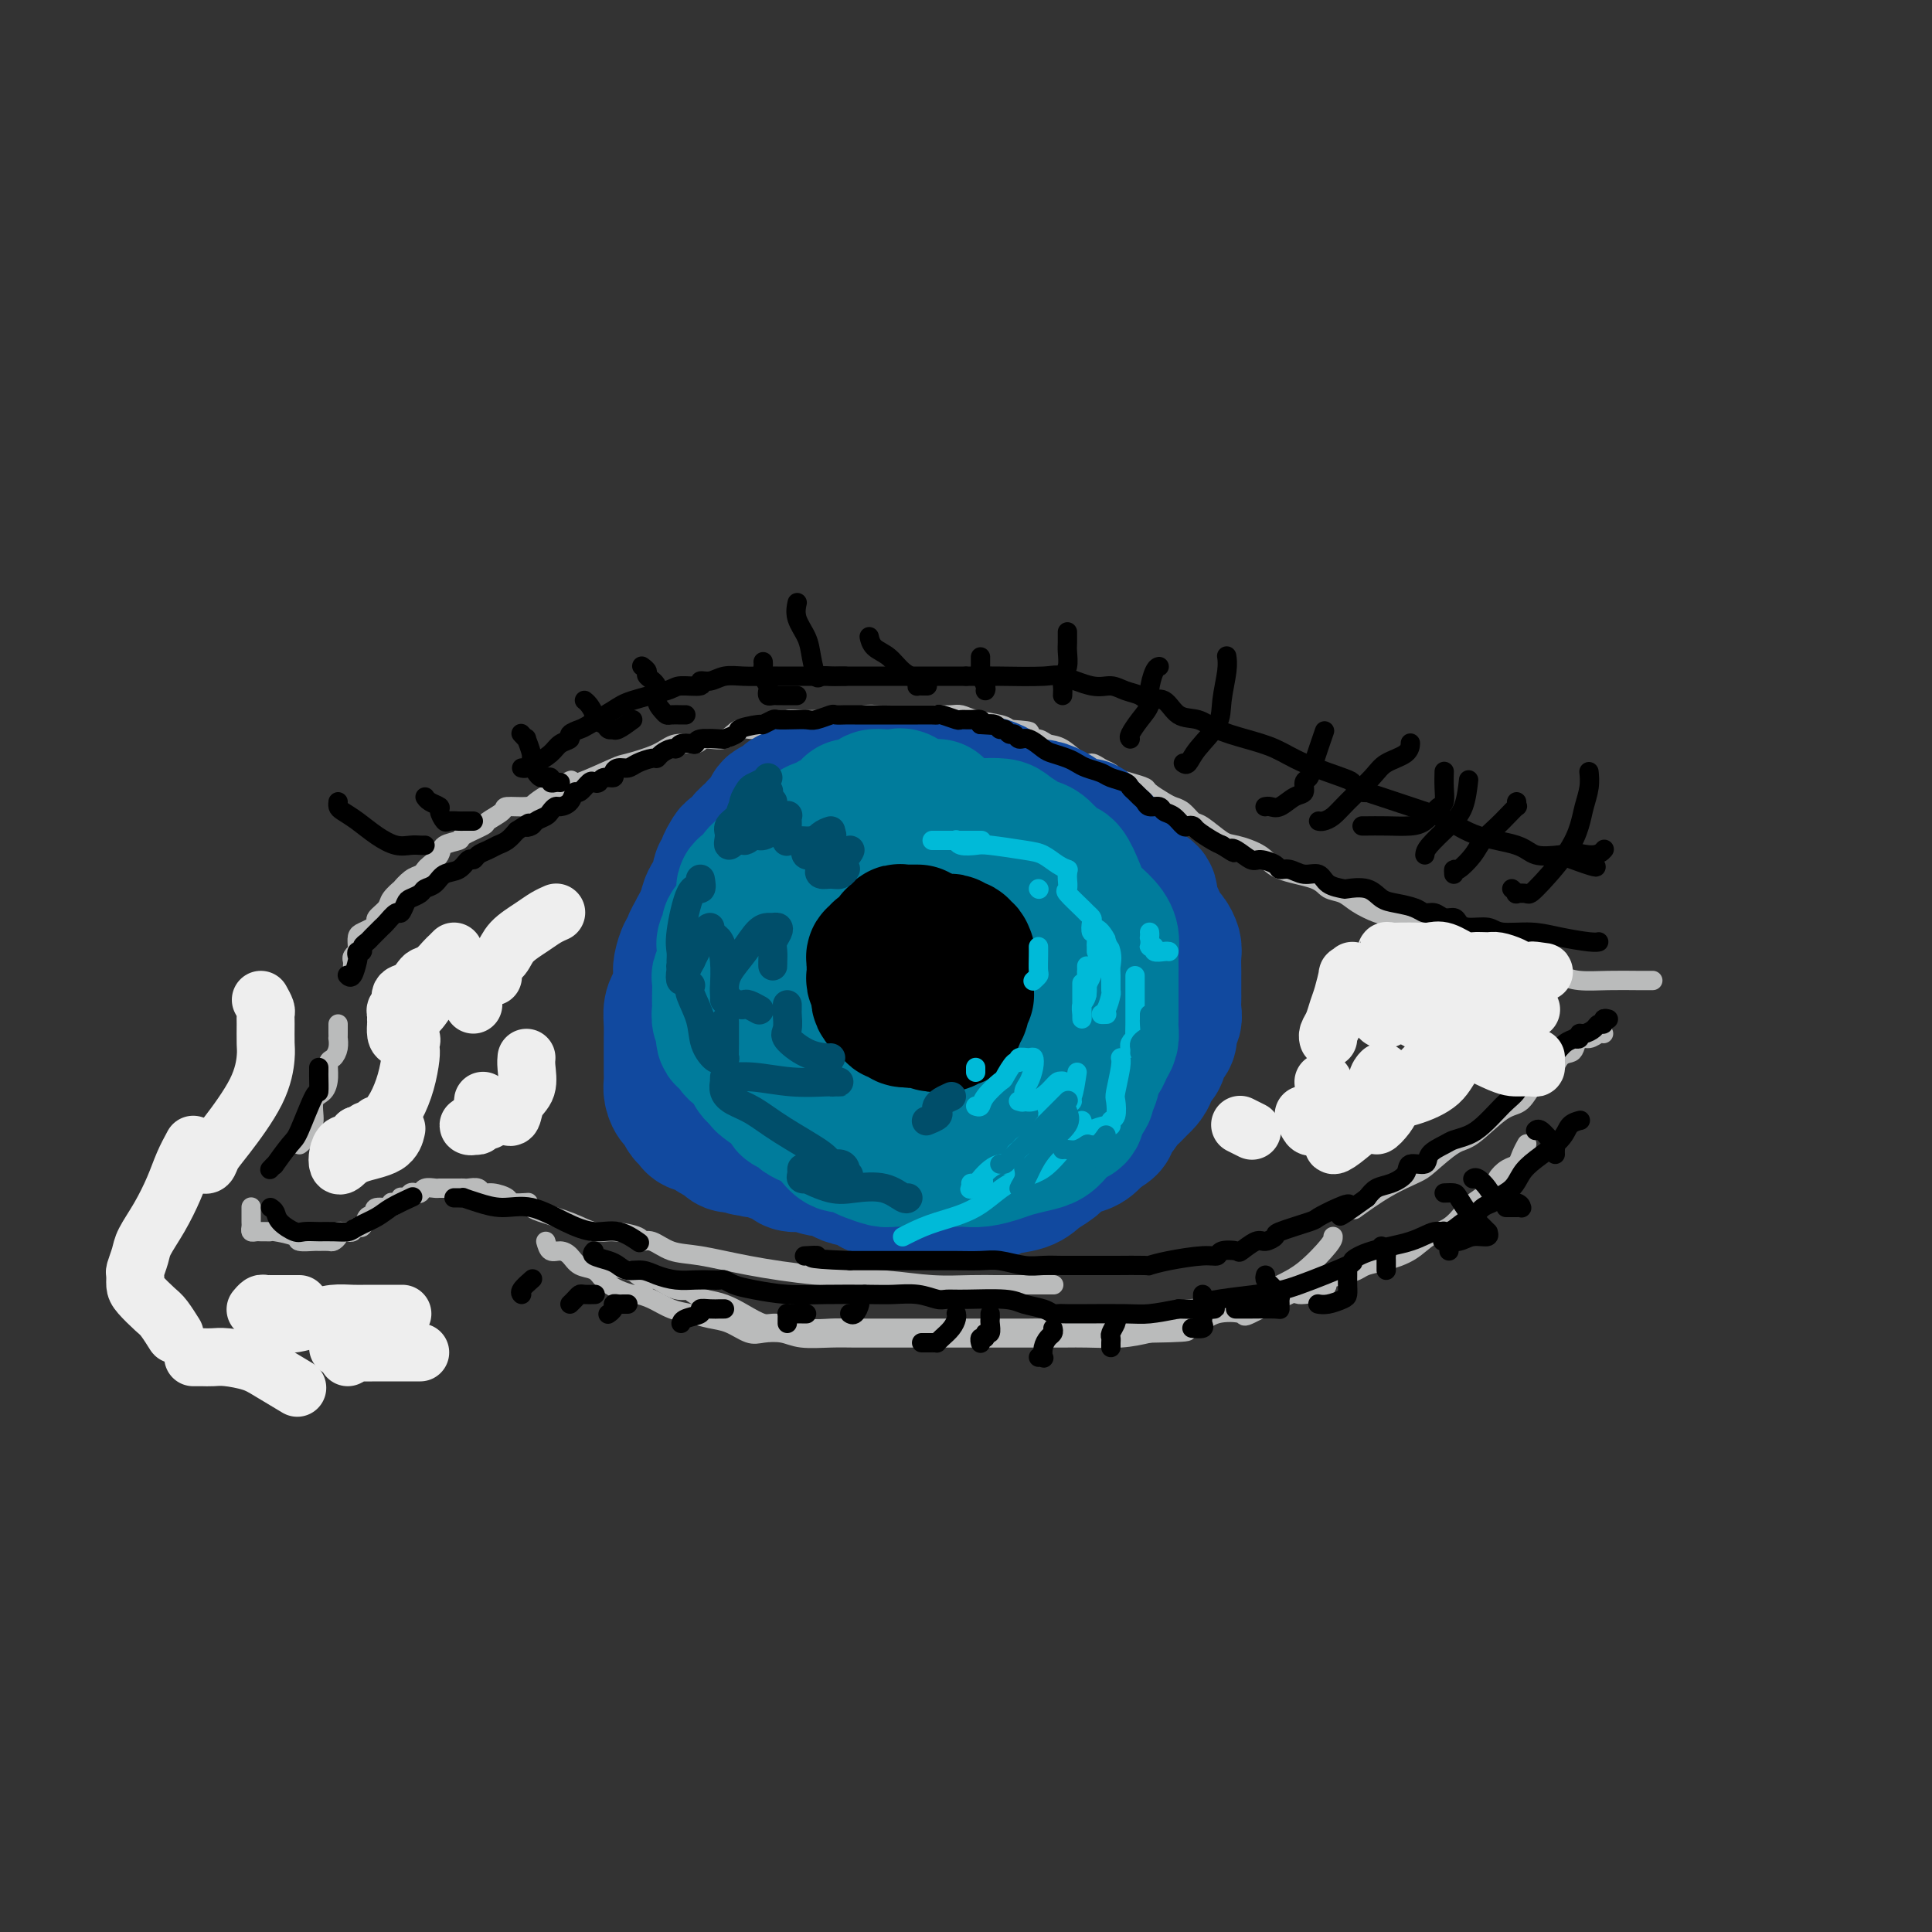 <svg viewBox='0 0 400 400' version='1.1' xmlns='http://www.w3.org/2000/svg' xmlns:xlink='http://www.w3.org/1999/xlink'><rect x="0" y="0" width="400" height="400" fill="#333333" stroke="none"/><g fill='none' stroke='rgb(186,187,187)' stroke-width='4' stroke-linecap='round' stroke-linejoin='round'><path d='M73,200c0.030,-0.341 0.061,-0.682 0,-1c-0.061,-0.318 -0.213,-0.614 0,-1c0.213,-0.386 0.791,-0.863 1,-1c0.209,-0.137 0.048,0.065 0,0c-0.048,-0.065 0.016,-0.399 0,-1c-0.016,-0.601 -0.111,-1.470 0,-2c0.111,-0.530 0.429,-0.723 1,-1c0.571,-0.277 1.394,-0.640 2,-1c0.606,-0.360 0.993,-0.717 1,-1c0.007,-0.283 -0.368,-0.491 0,-1c0.368,-0.509 1.477,-1.320 2,-2c0.523,-0.680 0.458,-1.229 1,-2c0.542,-0.771 1.689,-1.765 2,-2c0.311,-0.235 -0.216,0.289 0,0c0.216,-0.289 1.176,-1.390 2,-2c0.824,-0.610 1.514,-0.731 2,-1c0.486,-0.269 0.769,-0.688 1,-1c0.231,-0.312 0.412,-0.516 1,-1c0.588,-0.484 1.584,-1.247 2,-2c0.416,-0.753 0.252,-1.496 1,-2c0.748,-0.504 2.408,-0.768 3,-1c0.592,-0.232 0.117,-0.430 1,-1c0.883,-0.570 3.126,-1.511 4,-2c0.874,-0.489 0.379,-0.526 1,-1c0.621,-0.474 2.357,-1.387 3,-2c0.643,-0.613 0.193,-0.927 1,-1c0.807,-0.073 2.871,0.096 4,0c1.129,-0.096 1.323,-0.456 2,-1c0.677,-0.544 1.839,-1.272 3,-2'/><path d='M114,164c5.378,-3.284 4.322,-2.493 4,-2c-0.322,0.493 0.089,0.688 2,0c1.911,-0.688 5.321,-2.260 7,-3c1.679,-0.740 1.627,-0.647 3,-1c1.373,-0.353 4.170,-1.150 6,-2c1.830,-0.850 2.691,-1.752 4,-2c1.309,-0.248 3.065,0.159 4,0c0.935,-0.159 1.050,-0.884 2,-1c0.950,-0.116 2.734,0.376 4,0c1.266,-0.376 2.015,-1.621 3,-2c0.985,-0.379 2.208,0.109 3,0c0.792,-0.109 1.154,-0.814 2,-1c0.846,-0.186 2.177,0.146 3,0c0.823,-0.146 1.140,-0.770 2,-1c0.860,-0.230 2.264,-0.065 3,0c0.736,0.065 0.805,0.032 2,0c1.195,-0.032 3.515,-0.061 5,0c1.485,0.061 2.135,0.213 3,0c0.865,-0.213 1.946,-0.789 3,-1c1.054,-0.211 2.083,-0.057 3,0c0.917,0.057 1.722,0.015 3,0c1.278,-0.015 3.028,-0.004 4,0c0.972,0.004 1.166,0.000 2,0c0.834,-0.000 2.307,0.003 3,0c0.693,-0.003 0.605,-0.012 1,0c0.395,0.012 1.271,0.045 2,0c0.729,-0.045 1.309,-0.167 2,0c0.691,0.167 1.494,0.622 3,1c1.506,0.378 3.716,0.679 5,1c1.284,0.321 1.642,0.660 2,1'/><path d='M209,151c7.087,0.471 3.304,0.649 2,1c-1.304,0.351 -0.129,0.876 1,1c1.129,0.124 2.214,-0.153 3,0c0.786,0.153 1.274,0.738 2,1c0.726,0.262 1.690,0.203 3,1c1.310,0.797 2.965,2.451 4,3c1.035,0.549 1.448,-0.008 2,0c0.552,0.008 1.241,0.580 2,1c0.759,0.420 1.588,0.689 2,1c0.412,0.311 0.407,0.664 1,1c0.593,0.336 1.783,0.654 3,1c1.217,0.346 2.461,0.722 3,1c0.539,0.278 0.371,0.460 1,1c0.629,0.540 2.053,1.438 3,2c0.947,0.562 1.416,0.788 2,1c0.584,0.212 1.284,0.409 2,1c0.716,0.591 1.448,1.575 2,2c0.552,0.425 0.923,0.292 2,1c1.077,0.708 2.859,2.258 4,3c1.141,0.742 1.642,0.675 3,1c1.358,0.325 3.574,1.042 5,2c1.426,0.958 2.060,2.157 4,3c1.940,0.843 5.184,1.329 7,2c1.816,0.671 2.204,1.527 3,2c0.796,0.473 2.001,0.564 3,1c0.999,0.436 1.791,1.217 3,2c1.209,0.783 2.835,1.569 4,2c1.165,0.431 1.869,0.507 3,1c1.131,0.493 2.689,1.402 4,2c1.311,0.598 2.375,0.885 3,1c0.625,0.115 0.813,0.057 1,0'/><path d='M296,193c13.813,6.692 4.847,2.423 2,1c-2.847,-1.423 0.425,-0.000 2,1c1.575,1.000 1.453,1.577 3,2c1.547,0.423 4.763,0.690 6,1c1.237,0.310 0.496,0.661 1,1c0.504,0.339 2.254,0.665 4,1c1.746,0.335 3.489,0.678 5,1c1.511,0.322 2.791,0.622 4,1c1.209,0.378 2.349,0.833 4,1c1.651,0.167 3.814,0.045 6,0c2.186,-0.045 4.396,-0.012 6,0c1.604,0.012 2.601,0.003 3,0c0.399,-0.003 0.199,-0.002 0,0'/><path d='M70,212c0.000,0.343 0.001,0.686 0,1c-0.001,0.314 -0.003,0.599 0,1c0.003,0.401 0.011,0.918 0,1c-0.011,0.082 -0.041,-0.271 0,0c0.041,0.271 0.153,1.165 0,2c-0.153,0.835 -0.571,1.611 -1,2c-0.429,0.389 -0.871,0.391 -1,1c-0.129,0.609 0.053,1.825 0,3c-0.053,1.175 -0.343,2.307 -1,3c-0.657,0.693 -1.682,0.946 -2,2c-0.318,1.054 0.072,2.910 0,4c-0.072,1.090 -0.607,1.416 -1,2c-0.393,0.584 -0.644,1.426 -1,2c-0.356,0.574 -0.816,0.878 -1,1c-0.184,0.122 -0.092,0.061 0,0'/><path d='M52,250c0.000,-0.089 0.000,-0.179 0,0c-0.000,0.179 -0.001,0.626 0,1c0.001,0.374 0.003,0.675 0,1c-0.003,0.325 -0.012,0.676 0,1c0.012,0.324 0.044,0.623 0,1c-0.044,0.377 -0.166,0.833 0,1c0.166,0.167 0.619,0.044 1,0c0.381,-0.044 0.691,-0.009 1,0c0.309,0.009 0.616,-0.008 1,0c0.384,0.008 0.846,0.041 1,0c0.154,-0.041 0.001,-0.154 1,0c0.999,0.154 3.150,0.577 4,1c0.850,0.423 0.398,0.846 1,1c0.602,0.154 2.256,0.038 3,0c0.744,-0.038 0.577,-0.000 1,0c0.423,0.000 1.437,-0.038 2,0c0.563,0.038 0.676,0.154 1,0c0.324,-0.154 0.860,-0.576 1,-1c0.140,-0.424 -0.117,-0.850 0,-1c0.117,-0.150 0.609,-0.024 1,0c0.391,0.024 0.682,-0.053 1,0c0.318,0.053 0.663,0.238 1,0c0.337,-0.238 0.668,-0.899 1,-1c0.332,-0.101 0.666,0.357 1,0c0.334,-0.357 0.667,-1.531 1,-2c0.333,-0.469 0.667,-0.235 1,0'/><path d='M77,252c2.133,-0.935 1.464,-0.771 1,-1c-0.464,-0.229 -0.723,-0.850 0,-1c0.723,-0.150 2.428,0.170 3,0c0.572,-0.170 0.013,-0.829 0,-1c-0.013,-0.171 0.521,0.147 1,0c0.479,-0.147 0.902,-0.758 1,-1c0.098,-0.242 -0.128,-0.117 0,0c0.128,0.117 0.611,0.224 1,0c0.389,-0.224 0.686,-0.778 1,-1c0.314,-0.222 0.647,-0.112 1,0c0.353,0.112 0.725,0.226 1,0c0.275,-0.226 0.451,-0.793 1,-1c0.549,-0.207 1.470,-0.056 2,0c0.530,0.056 0.671,0.015 1,0c0.329,-0.015 0.848,-0.004 1,0c0.152,0.004 -0.062,0.001 0,0c0.062,-0.001 0.402,-0.001 1,0c0.598,0.001 1.455,0.004 2,0c0.545,-0.004 0.777,-0.016 1,0c0.223,0.016 0.435,0.060 1,0c0.565,-0.060 1.483,-0.222 2,0c0.517,0.222 0.633,0.830 1,1c0.367,0.170 0.985,-0.098 2,0c1.015,0.098 2.427,0.562 3,1c0.573,0.438 0.308,0.849 1,1c0.692,0.151 2.341,0.043 3,0c0.659,-0.043 0.330,-0.022 0,0'/><path d='M113,257c0.246,0.861 0.493,1.721 1,2c0.507,0.279 1.276,-0.025 2,0c0.724,0.025 1.404,0.377 2,1c0.596,0.623 1.109,1.516 2,2c0.891,0.484 2.160,0.560 3,1c0.840,0.440 1.253,1.244 2,2c0.747,0.756 1.830,1.463 3,2c1.170,0.537 2.427,0.903 3,1c0.573,0.097 0.463,-0.076 1,0c0.537,0.076 1.721,0.400 3,1c1.279,0.600 2.653,1.475 4,2c1.347,0.525 2.666,0.701 4,1c1.334,0.299 2.681,0.720 4,1c1.319,0.280 2.608,0.419 4,1c1.392,0.581 2.885,1.606 4,2c1.115,0.394 1.851,0.158 3,0c1.149,-0.158 2.711,-0.239 4,0c1.289,0.239 2.307,0.796 4,1c1.693,0.204 4.062,0.055 6,0c1.938,-0.055 3.443,-0.015 5,0c1.557,0.015 3.164,0.004 5,0c1.836,-0.004 3.900,-0.001 6,0c2.100,0.001 4.236,0.000 6,0c1.764,-0.000 3.158,-0.000 5,0c1.842,0.000 4.133,0.001 6,0c1.867,-0.001 3.310,-0.003 6,0c2.690,0.003 6.628,0.011 9,0c2.372,-0.011 3.177,-0.041 5,0c1.823,0.041 4.664,0.155 7,0c2.336,-0.155 4.168,-0.577 6,-1'/><path d='M238,276c13.502,-0.197 5.757,-0.690 4,-1c-1.757,-0.310 2.473,-0.438 5,-1c2.527,-0.562 3.352,-1.558 5,-2c1.648,-0.442 4.120,-0.331 5,0c0.880,0.331 0.167,0.881 2,0c1.833,-0.881 6.213,-3.192 8,-4c1.787,-0.808 0.983,-0.114 2,0c1.017,0.114 3.857,-0.351 5,-1c1.143,-0.649 0.590,-1.483 1,-2c0.410,-0.517 1.782,-0.718 3,-1c1.218,-0.282 2.282,-0.646 3,-1c0.718,-0.354 1.091,-0.699 2,-1c0.909,-0.301 2.355,-0.560 4,-1c1.645,-0.440 3.488,-1.061 5,-2c1.512,-0.939 2.693,-2.195 4,-3c1.307,-0.805 2.741,-1.160 4,-2c1.259,-0.840 2.343,-2.165 3,-3c0.657,-0.835 0.887,-1.179 2,-2c1.113,-0.821 3.110,-2.121 4,-3c0.890,-0.879 0.673,-1.339 1,-2c0.327,-0.661 1.198,-1.522 2,-2c0.802,-0.478 1.535,-0.571 2,-1c0.465,-0.429 0.664,-1.192 1,-2c0.336,-0.808 0.810,-1.659 1,-2c0.190,-0.341 0.095,-0.170 0,0'/><path d='M332,214c-0.250,-0.127 -0.500,-0.255 -1,0c-0.500,0.255 -1.250,0.892 -2,1c-0.750,0.108 -1.498,-0.315 -2,0c-0.502,0.315 -0.756,1.366 -1,2c-0.244,0.634 -0.477,0.850 -1,1c-0.523,0.150 -1.337,0.235 -2,1c-0.663,0.765 -1.174,2.209 -2,3c-0.826,0.791 -1.965,0.930 -3,2c-1.035,1.070 -1.965,3.071 -3,4c-1.035,0.929 -2.175,0.787 -4,2c-1.825,1.213 -4.334,3.782 -6,5c-1.666,1.218 -2.489,1.083 -4,2c-1.511,0.917 -3.709,2.884 -5,4c-1.291,1.116 -1.676,1.382 -3,2c-1.324,0.618 -3.587,1.590 -6,3c-2.413,1.410 -4.975,3.260 -6,4c-1.025,0.740 -0.512,0.370 0,0'/><path d='M276,256c0.018,0.356 0.037,0.711 -1,2c-1.037,1.289 -3.129,3.511 -5,5c-1.871,1.489 -3.520,2.245 -5,3c-1.480,0.755 -2.789,1.509 -4,2c-1.211,0.491 -2.323,0.719 -3,1c-0.677,0.281 -0.920,0.614 -2,1c-1.080,0.386 -2.998,0.825 -4,1c-1.002,0.175 -1.088,0.085 -2,0c-0.912,-0.085 -2.652,-0.163 -4,0c-1.348,0.163 -2.306,0.569 -4,1c-1.694,0.431 -4.123,0.886 -6,1c-1.877,0.114 -3.202,-0.113 -5,0c-1.798,0.113 -4.071,0.566 -6,1c-1.929,0.434 -3.515,0.848 -5,1c-1.485,0.152 -2.868,0.041 -4,0c-1.132,-0.041 -2.013,-0.011 -3,0c-0.987,0.011 -2.079,0.003 -3,0c-0.921,-0.003 -1.670,-0.001 -3,0c-1.330,0.001 -3.242,0.000 -5,0c-1.758,-0.000 -3.362,0.000 -5,0c-1.638,-0.000 -3.308,-0.000 -5,0c-1.692,0.000 -3.405,0.001 -5,0c-1.595,-0.001 -3.071,-0.005 -5,0c-1.929,0.005 -4.311,0.017 -6,0c-1.689,-0.017 -2.685,-0.063 -4,0c-1.315,0.063 -2.949,0.234 -5,0c-2.051,-0.234 -4.519,-0.875 -6,-1c-1.481,-0.125 -1.974,0.265 -3,0c-1.026,-0.265 -2.584,-1.187 -4,-2c-1.416,-0.813 -2.690,-1.518 -4,-2c-1.310,-0.482 -2.655,-0.741 -4,-1'/><path d='M146,269c-3.805,-1.415 -2.816,-1.951 -3,-2c-0.184,-0.049 -1.540,0.391 -3,0c-1.460,-0.391 -3.022,-1.611 -4,-2c-0.978,-0.389 -1.370,0.053 -2,0c-0.630,-0.053 -1.499,-0.602 -2,-1c-0.501,-0.398 -0.635,-0.646 -2,-1c-1.365,-0.354 -3.961,-0.816 -5,-1c-1.039,-0.184 -0.519,-0.092 0,0'/><path d='M110,250c0.296,0.258 0.591,0.517 2,1c1.409,0.483 3.931,1.191 6,2c2.069,0.809 3.683,1.717 5,2c1.317,0.283 2.336,-0.061 4,0c1.664,0.061 3.974,0.526 5,1c1.026,0.474 0.767,0.956 1,1c0.233,0.044 0.957,-0.349 2,0c1.043,0.349 2.404,1.441 4,2c1.596,0.559 3.428,0.584 6,1c2.572,0.416 5.884,1.222 10,2c4.116,0.778 9.036,1.529 14,2c4.964,0.471 9.970,0.662 14,1c4.030,0.338 7.082,0.823 10,1c2.918,0.177 5.702,0.048 8,0c2.298,-0.048 4.112,-0.013 5,0c0.888,0.013 0.851,0.003 1,0c0.149,-0.003 0.483,-0.001 2,0c1.517,0.001 4.216,0.000 6,0c1.784,-0.000 2.653,-0.000 3,0c0.347,0.000 0.174,0.000 0,0'/></g>
<g fill='none' stroke='rgb(17,73,159)' stroke-width='28' stroke-linecap='round' stroke-linejoin='round'><path d='M182,171c-0.416,-0.031 -0.831,-0.061 -1,0c-0.169,0.061 -0.091,0.214 0,0c0.091,-0.214 0.194,-0.793 0,-1c-0.194,-0.207 -0.685,-0.041 -1,0c-0.315,0.041 -0.455,-0.041 -1,0c-0.545,0.041 -1.494,0.207 -2,0c-0.506,-0.207 -0.569,-0.788 -1,-1c-0.431,-0.212 -1.229,-0.057 -2,0c-0.771,0.057 -1.516,0.014 -2,0c-0.484,-0.014 -0.709,0.000 -1,0c-0.291,-0.000 -0.650,-0.015 -1,0c-0.350,0.015 -0.693,0.060 -1,0c-0.307,-0.060 -0.578,-0.224 -1,0c-0.422,0.224 -0.995,0.837 -1,1c-0.005,0.163 0.556,-0.124 0,0c-0.556,0.124 -2.230,0.658 -3,1c-0.770,0.342 -0.636,0.491 -1,1c-0.364,0.509 -1.227,1.378 -2,2c-0.773,0.622 -1.454,0.997 -2,1c-0.546,0.003 -0.955,-0.368 -1,0c-0.045,0.368 0.273,1.474 0,2c-0.273,0.526 -1.138,0.473 -2,1c-0.862,0.527 -1.723,1.633 -2,2c-0.277,0.367 0.028,-0.004 0,0c-0.028,0.004 -0.389,0.382 -1,1c-0.611,0.618 -1.472,1.474 -2,2c-0.528,0.526 -0.722,0.722 -1,1c-0.278,0.278 -0.639,0.639 -1,1'/><path d='M149,185c-2.454,3.052 -1.087,3.683 -1,4c0.087,0.317 -1.104,0.321 -2,1c-0.896,0.679 -1.498,2.034 -2,3c-0.502,0.966 -0.905,1.542 -1,2c-0.095,0.458 0.119,0.798 0,1c-0.119,0.202 -0.571,0.267 -1,1c-0.429,0.733 -0.837,2.135 -1,3c-0.163,0.865 -0.082,1.193 0,2c0.082,0.807 0.166,2.093 0,3c-0.166,0.907 -0.580,1.436 -1,2c-0.420,0.564 -0.845,1.163 -1,2c-0.155,0.837 -0.042,1.911 0,3c0.042,1.089 0.011,2.193 0,3c-0.011,0.807 -0.003,1.319 0,2c0.003,0.681 0.000,1.533 0,2c-0.000,0.467 0.003,0.550 0,1c-0.003,0.450 -0.011,1.269 0,2c0.011,0.731 0.041,1.375 0,2c-0.041,0.625 -0.152,1.232 0,2c0.152,0.768 0.566,1.697 1,2c0.434,0.303 0.889,-0.020 1,0c0.111,0.020 -0.121,0.383 0,1c0.121,0.617 0.596,1.489 1,2c0.404,0.511 0.737,0.662 1,1c0.263,0.338 0.456,0.864 1,1c0.544,0.136 1.440,-0.117 2,0c0.560,0.117 0.783,0.606 1,1c0.217,0.394 0.429,0.693 1,1c0.571,0.307 1.500,0.621 2,1c0.500,0.379 0.571,0.823 1,1c0.429,0.177 1.214,0.089 2,0'/><path d='M153,237c2.583,1.636 2.039,0.227 2,0c-0.039,-0.227 0.427,0.726 1,1c0.573,0.274 1.251,-0.133 2,0c0.749,0.133 1.567,0.807 2,1c0.433,0.193 0.481,-0.093 1,0c0.519,0.093 1.508,0.565 2,1c0.492,0.435 0.488,0.834 1,1c0.512,0.166 1.541,0.100 2,0c0.459,-0.100 0.347,-0.234 1,0c0.653,0.234 2.071,0.836 3,1c0.929,0.164 1.371,-0.110 2,0c0.629,0.110 1.446,0.604 2,1c0.554,0.396 0.845,0.695 2,1c1.155,0.305 3.176,0.618 4,1c0.824,0.382 0.453,0.833 1,1c0.547,0.167 2.012,0.048 3,0c0.988,-0.048 1.498,-0.027 2,0c0.502,0.027 0.995,0.060 2,0c1.005,-0.060 2.521,-0.211 4,0c1.479,0.211 2.921,0.785 4,1c1.079,0.215 1.794,0.069 3,0c1.206,-0.069 2.902,-0.063 4,0c1.098,0.063 1.596,0.183 2,0c0.404,-0.183 0.713,-0.669 2,-1c1.287,-0.331 3.551,-0.509 5,-1c1.449,-0.491 2.083,-1.297 3,-2c0.917,-0.703 2.119,-1.304 3,-2c0.881,-0.696 1.442,-1.485 2,-2c0.558,-0.515 1.112,-0.754 2,-1c0.888,-0.246 2.111,-0.499 3,-1c0.889,-0.501 1.445,-1.251 2,-2'/><path d='M227,235c4.152,-2.312 2.531,-2.090 2,-2c-0.531,0.090 0.028,0.050 1,-1c0.972,-1.050 2.356,-3.110 3,-4c0.644,-0.890 0.549,-0.610 1,-1c0.451,-0.390 1.450,-1.450 2,-2c0.550,-0.550 0.653,-0.589 1,-1c0.347,-0.411 0.938,-1.193 1,-2c0.062,-0.807 -0.405,-1.638 0,-2c0.405,-0.362 1.681,-0.253 2,-1c0.319,-0.747 -0.321,-2.349 0,-3c0.321,-0.651 1.603,-0.349 2,-1c0.397,-0.651 -0.090,-2.254 0,-3c0.090,-0.746 0.756,-0.636 1,-1c0.244,-0.364 0.065,-1.201 0,-2c-0.065,-0.799 -0.017,-1.560 0,-2c0.017,-0.440 0.004,-0.558 0,-1c-0.004,-0.442 -0.000,-1.206 0,-2c0.000,-0.794 -0.003,-1.617 0,-2c0.003,-0.383 0.012,-0.325 0,-1c-0.012,-0.675 -0.045,-2.082 0,-3c0.045,-0.918 0.167,-1.348 0,-2c-0.167,-0.652 -0.623,-1.525 -1,-2c-0.377,-0.475 -0.673,-0.551 -1,-1c-0.327,-0.449 -0.683,-1.272 -1,-2c-0.317,-0.728 -0.596,-1.361 -1,-2c-0.404,-0.639 -0.934,-1.284 -1,-2c-0.066,-0.716 0.333,-1.504 0,-2c-0.333,-0.496 -1.399,-0.700 -2,-1c-0.601,-0.300 -0.739,-0.696 -1,-1c-0.261,-0.304 -0.646,-0.515 -1,-1c-0.354,-0.485 -0.677,-1.242 -1,-2'/><path d='M233,180c-1.555,-2.134 -0.942,-0.470 -1,0c-0.058,0.470 -0.788,-0.255 -1,-1c-0.212,-0.745 0.095,-1.509 0,-2c-0.095,-0.491 -0.590,-0.709 -1,-1c-0.410,-0.291 -0.735,-0.656 -1,-1c-0.265,-0.344 -0.469,-0.666 -1,-1c-0.531,-0.334 -1.387,-0.680 -2,-1c-0.613,-0.320 -0.982,-0.614 -1,-1c-0.018,-0.386 0.315,-0.864 0,-1c-0.315,-0.136 -1.278,0.069 -2,0c-0.722,-0.069 -1.203,-0.414 -2,-1c-0.797,-0.586 -1.908,-1.414 -3,-2c-1.092,-0.586 -2.163,-0.931 -3,-1c-0.837,-0.069 -1.441,0.136 -2,0c-0.559,-0.136 -1.074,-0.615 -2,-1c-0.926,-0.385 -2.264,-0.678 -3,-1c-0.736,-0.322 -0.869,-0.674 -1,-1c-0.131,-0.326 -0.261,-0.627 -1,-1c-0.739,-0.373 -2.089,-0.818 -3,-1c-0.911,-0.182 -1.384,-0.101 -2,0c-0.616,0.101 -1.374,0.223 -2,0c-0.626,-0.223 -1.122,-0.792 -2,-1c-0.878,-0.208 -2.140,-0.056 -3,0c-0.860,0.056 -1.317,0.015 -2,0c-0.683,-0.015 -1.592,-0.004 -2,0c-0.408,0.004 -0.317,0.001 -1,0c-0.683,-0.001 -2.142,-0.000 -3,0c-0.858,0.000 -1.116,0.000 -2,0c-0.884,-0.000 -2.396,-0.000 -3,0c-0.604,0.000 -0.302,0.000 0,0'/><path d='M181,161c-4.230,-0.314 -2.306,-0.099 -2,0c0.306,0.099 -1.006,0.083 -2,0c-0.994,-0.083 -1.671,-0.234 -2,0c-0.329,0.234 -0.312,0.851 -1,1c-0.688,0.149 -2.082,-0.172 -3,0c-0.918,0.172 -1.359,0.835 -2,1c-0.641,0.165 -1.481,-0.168 -2,0c-0.519,0.168 -0.715,0.838 -1,1c-0.285,0.162 -0.657,-0.182 -1,0c-0.343,0.182 -0.655,0.891 -1,1c-0.345,0.109 -0.722,-0.384 -1,0c-0.278,0.384 -0.456,1.643 -1,2c-0.544,0.357 -1.454,-0.190 -2,0c-0.546,0.190 -0.729,1.115 -1,2c-0.271,0.885 -0.631,1.728 -1,2c-0.369,0.272 -0.747,-0.029 -1,0c-0.253,0.029 -0.382,0.388 -1,1c-0.618,0.612 -1.725,1.477 -2,2c-0.275,0.523 0.281,0.704 0,1c-0.281,0.296 -1.400,0.709 -2,1c-0.600,0.291 -0.681,0.461 -1,1c-0.319,0.539 -0.877,1.446 -1,2c-0.123,0.554 0.189,0.756 0,1c-0.189,0.244 -0.877,0.531 -1,1c-0.123,0.469 0.321,1.121 0,2c-0.321,0.879 -1.407,1.985 -2,3c-0.593,1.015 -0.695,1.941 -1,3c-0.305,1.059 -0.814,2.253 -1,3c-0.186,0.747 -0.050,1.047 0,2c0.050,0.953 0.014,2.558 0,4c-0.014,1.442 -0.007,2.721 0,4'/><path d='M145,202c-0.006,1.997 -0.021,1.990 0,3c0.021,1.010 0.076,3.037 1,5c0.924,1.963 2.715,3.863 4,5c1.285,1.137 2.065,1.510 3,2c0.935,0.490 2.026,1.098 3,2c0.974,0.902 1.832,2.098 3,3c1.168,0.902 2.647,1.510 4,2c1.353,0.490 2.582,0.862 4,1c1.418,0.138 3.026,0.042 5,0c1.974,-0.042 4.314,-0.030 7,0c2.686,0.030 5.717,0.079 9,0c3.283,-0.079 6.817,-0.284 10,-1c3.183,-0.716 6.016,-1.943 8,-3c1.984,-1.057 3.121,-1.944 4,-3c0.879,-1.056 1.501,-2.281 2,-3c0.499,-0.719 0.875,-0.933 1,-2c0.125,-1.067 0.000,-2.986 0,-5c-0.000,-2.014 0.124,-4.122 0,-6c-0.124,-1.878 -0.496,-3.525 -1,-5c-0.504,-1.475 -1.140,-2.778 -2,-4c-0.860,-1.222 -1.942,-2.362 -3,-3c-1.058,-0.638 -2.091,-0.773 -3,-1c-0.909,-0.227 -1.695,-0.544 -3,-1c-1.305,-0.456 -3.131,-1.050 -5,-1c-1.869,0.050 -3.782,0.742 -6,1c-2.218,0.258 -4.742,0.080 -7,1c-2.258,0.920 -4.252,2.937 -6,5c-1.748,2.063 -3.252,4.172 -4,6c-0.748,1.828 -0.740,3.377 -1,6c-0.260,2.623 -0.789,6.321 0,9c0.789,2.679 2.894,4.340 5,6'/><path d='M177,221c2.083,1.748 4.792,3.119 7,4c2.208,0.881 3.915,1.274 6,1c2.085,-0.274 4.549,-1.215 6,-2c1.451,-0.785 1.888,-1.415 2,-3c0.112,-1.585 -0.103,-4.124 0,-7c0.103,-2.876 0.523,-6.091 0,-9c-0.523,-2.909 -1.991,-5.514 -3,-8c-1.009,-2.486 -1.559,-4.852 -2,-6c-0.441,-1.148 -0.771,-1.078 -1,-1c-0.229,0.078 -0.356,0.165 -1,0c-0.644,-0.165 -1.805,-0.581 -3,0c-1.195,0.581 -2.425,2.158 -4,4c-1.575,1.842 -3.495,3.947 -5,7c-1.505,3.053 -2.594,7.053 -3,10c-0.406,2.947 -0.129,4.842 0,6c0.129,1.158 0.111,1.580 1,2c0.889,0.420 2.687,0.838 4,1c1.313,0.162 2.142,0.068 4,0c1.858,-0.068 4.747,-0.109 7,-1c2.253,-0.891 3.872,-2.630 5,-4c1.128,-1.370 1.765,-2.369 2,-3c0.235,-0.631 0.067,-0.895 0,-1c-0.067,-0.105 -0.034,-0.053 0,0'/></g>
<g fill='none' stroke='rgb(0,124,156)' stroke-width='28' stroke-linecap='round' stroke-linejoin='round'><path d='M194,167c-0.703,-0.061 -1.407,-0.121 -2,0c-0.593,0.121 -1.076,0.425 -2,0c-0.924,-0.425 -2.288,-1.578 -3,-2c-0.712,-0.422 -0.773,-0.114 -1,0c-0.227,0.114 -0.620,0.033 -1,0c-0.380,-0.033 -0.746,-0.019 -1,0c-0.254,0.019 -0.396,0.044 -1,0c-0.604,-0.044 -1.671,-0.155 -2,0c-0.329,0.155 0.080,0.578 0,1c-0.080,0.422 -0.647,0.844 -1,1c-0.353,0.156 -0.490,0.045 -1,0c-0.510,-0.045 -1.392,-0.023 -2,0c-0.608,0.023 -0.941,0.047 -1,0c-0.059,-0.047 0.158,-0.166 0,0c-0.158,0.166 -0.689,0.618 -1,1c-0.311,0.382 -0.401,0.693 -1,1c-0.599,0.307 -1.705,0.608 -2,1c-0.295,0.392 0.223,0.873 0,1c-0.223,0.127 -1.186,-0.102 -2,0c-0.814,0.102 -1.478,0.534 -2,1c-0.522,0.466 -0.903,0.965 -1,1c-0.097,0.035 0.090,-0.395 0,0c-0.090,0.395 -0.458,1.615 -1,2c-0.542,0.385 -1.259,-0.065 -2,0c-0.741,0.065 -1.508,0.646 -2,1c-0.492,0.354 -0.709,0.480 -1,1c-0.291,0.520 -0.654,1.434 -1,2c-0.346,0.566 -0.673,0.783 -1,1'/><path d='M159,180c-3.659,2.287 -1.808,0.505 -1,0c0.808,-0.505 0.571,0.266 0,1c-0.571,0.734 -1.478,1.429 -2,2c-0.522,0.571 -0.660,1.016 -1,1c-0.340,-0.016 -0.884,-0.495 -1,0c-0.116,0.495 0.194,1.963 0,3c-0.194,1.037 -0.893,1.644 -1,2c-0.107,0.356 0.378,0.463 0,1c-0.378,0.537 -1.618,1.504 -2,2c-0.382,0.496 0.095,0.520 0,1c-0.095,0.480 -0.761,1.414 -1,2c-0.239,0.586 -0.050,0.824 0,1c0.050,0.176 -0.039,0.291 0,1c0.039,0.709 0.207,2.011 0,3c-0.207,0.989 -0.787,1.664 -1,2c-0.213,0.336 -0.058,0.331 0,1c0.058,0.669 0.019,2.011 0,3c-0.019,0.989 -0.019,1.626 0,2c0.019,0.374 0.055,0.487 0,1c-0.055,0.513 -0.203,1.428 0,2c0.203,0.572 0.758,0.801 1,1c0.242,0.199 0.173,0.368 0,1c-0.173,0.632 -0.450,1.729 0,2c0.450,0.271 1.626,-0.282 2,0c0.374,0.282 -0.053,1.398 0,2c0.053,0.602 0.587,0.690 1,1c0.413,0.310 0.705,0.843 1,1c0.295,0.157 0.595,-0.061 1,0c0.405,0.061 0.917,0.401 1,1c0.083,0.599 -0.262,1.457 0,2c0.262,0.543 1.131,0.772 2,1'/><path d='M158,223c1.244,1.449 0.354,1.071 0,1c-0.354,-0.071 -0.174,0.166 1,1c1.174,0.834 3.340,2.265 4,3c0.660,0.735 -0.185,0.774 0,1c0.185,0.226 1.400,0.641 2,1c0.600,0.359 0.583,0.664 1,1c0.417,0.336 1.266,0.702 2,1c0.734,0.298 1.352,0.528 2,1c0.648,0.472 1.327,1.187 2,2c0.673,0.813 1.339,1.724 2,2c0.661,0.276 1.315,-0.084 2,0c0.685,0.084 1.401,0.611 2,1c0.599,0.389 1.081,0.640 2,1c0.919,0.360 2.276,0.828 3,1c0.724,0.172 0.817,0.046 2,0c1.183,-0.046 3.457,-0.013 5,0c1.543,0.013 2.355,0.004 3,0c0.645,-0.004 1.124,-0.004 2,0c0.876,0.004 2.148,0.012 3,0c0.852,-0.012 1.284,-0.045 2,0c0.716,0.045 1.714,0.167 3,0c1.286,-0.167 2.858,-0.625 4,-1c1.142,-0.375 1.852,-0.668 3,-1c1.148,-0.332 2.732,-0.704 4,-1c1.268,-0.296 2.220,-0.517 3,-1c0.780,-0.483 1.389,-1.229 2,-2c0.611,-0.771 1.226,-1.568 2,-2c0.774,-0.432 1.708,-0.501 2,-1c0.292,-0.499 -0.060,-1.428 0,-2c0.060,-0.572 0.530,-0.786 1,-1'/><path d='M224,228c1.726,-1.786 1.040,-1.753 1,-2c-0.040,-0.247 0.568,-0.776 1,-2c0.432,-1.224 0.690,-3.143 1,-4c0.310,-0.857 0.671,-0.653 1,-1c0.329,-0.347 0.624,-1.246 1,-2c0.376,-0.754 0.833,-1.361 1,-2c0.167,-0.639 0.045,-1.308 0,-2c-0.045,-0.692 -0.012,-1.408 0,-2c0.012,-0.592 0.003,-1.060 0,-2c-0.003,-0.940 -0.001,-2.353 0,-3c0.001,-0.647 -0.000,-0.529 0,-1c0.000,-0.471 0.001,-1.533 0,-2c-0.001,-0.467 -0.005,-0.341 0,-1c0.005,-0.659 0.020,-2.104 0,-3c-0.020,-0.896 -0.074,-1.242 0,-2c0.074,-0.758 0.276,-1.927 0,-3c-0.276,-1.073 -1.032,-2.050 -2,-3c-0.968,-0.950 -2.150,-1.873 -3,-3c-0.850,-1.127 -1.369,-2.459 -2,-4c-0.631,-1.541 -1.375,-3.291 -2,-4c-0.625,-0.709 -1.130,-0.379 -2,-1c-0.870,-0.621 -2.104,-2.195 -3,-3c-0.896,-0.805 -1.454,-0.843 -2,-1c-0.546,-0.157 -1.078,-0.434 -2,-1c-0.922,-0.566 -2.233,-1.421 -3,-2c-0.767,-0.579 -0.991,-0.881 -2,-1c-1.009,-0.119 -2.804,-0.054 -4,0c-1.196,0.054 -1.795,0.097 -3,0c-1.205,-0.097 -3.017,-0.334 -5,0c-1.983,0.334 -4.138,1.238 -6,2c-1.862,0.762 -3.431,1.381 -5,2'/><path d='M184,175c-4.032,0.858 -4.611,1.002 -6,2c-1.389,0.998 -3.587,2.848 -5,4c-1.413,1.152 -2.040,1.604 -3,3c-0.960,1.396 -2.251,3.734 -3,6c-0.749,2.266 -0.955,4.459 -1,7c-0.045,2.541 0.073,5.431 0,8c-0.073,2.569 -0.336,4.817 0,7c0.336,2.183 1.271,4.302 3,6c1.729,1.698 4.251,2.975 7,4c2.749,1.025 5.725,1.797 8,2c2.275,0.203 3.850,-0.164 6,0c2.150,0.164 4.875,0.858 7,0c2.125,-0.858 3.649,-3.270 5,-6c1.351,-2.730 2.529,-5.780 3,-7c0.471,-1.220 0.236,-0.610 0,0'/><path d='M184,201c-1.034,0.500 -2.067,1.001 -3,2c-0.933,0.999 -1.764,2.498 -2,4c-0.236,1.502 0.124,3.009 0,4c-0.124,0.991 -0.734,1.467 0,3c0.734,1.533 2.810,4.124 4,5c1.190,0.876 1.494,0.039 2,0c0.506,-0.039 1.213,0.720 2,1c0.787,0.280 1.653,0.080 2,0c0.347,-0.080 0.173,-0.040 0,0'/><path d='M188,215c-0.558,1.044 -1.115,2.087 -2,3c-0.885,0.913 -2.096,1.695 -3,3c-0.904,1.305 -1.500,3.133 -2,4c-0.500,0.867 -0.904,0.772 0,1c0.904,0.228 3.115,0.779 4,1c0.885,0.221 0.442,0.110 0,0'/></g>
<g fill='none' stroke='rgb(0,0,0)' stroke-width='28' stroke-linecap='round' stroke-linejoin='round'><path d='M190,193c-0.331,0.002 -0.662,0.005 -1,0c-0.338,-0.005 -0.683,-0.016 -1,0c-0.317,0.016 -0.606,0.060 -1,0c-0.394,-0.060 -0.893,-0.224 -1,0c-0.107,0.224 0.179,0.835 0,1c-0.179,0.165 -0.823,-0.114 -1,0c-0.177,0.114 0.111,0.623 0,1c-0.111,0.377 -0.622,0.622 -1,1c-0.378,0.378 -0.623,0.889 -1,1c-0.377,0.111 -0.886,-0.179 -1,0c-0.114,0.179 0.166,0.825 0,1c-0.166,0.175 -0.777,-0.123 -1,0c-0.223,0.123 -0.056,0.667 0,1c0.056,0.333 0.001,0.457 0,1c-0.001,0.543 0.051,1.507 0,2c-0.051,0.493 -0.207,0.514 0,1c0.207,0.486 0.776,1.436 1,2c0.224,0.564 0.102,0.742 0,1c-0.102,0.258 -0.186,0.595 0,1c0.186,0.405 0.641,0.878 1,1c0.359,0.122 0.621,-0.107 1,0c0.379,0.107 0.875,0.551 1,1c0.125,0.449 -0.121,0.904 0,1c0.121,0.096 0.610,-0.166 1,0c0.390,0.166 0.683,0.762 1,1c0.317,0.238 0.659,0.119 1,0'/><path d='M188,211c0.983,0.480 0.942,0.181 1,0c0.058,-0.181 0.215,-0.245 1,0c0.785,0.245 2.199,0.799 3,1c0.801,0.201 0.988,0.050 1,0c0.012,-0.050 -0.151,0.000 0,0c0.151,-0.000 0.615,-0.052 1,0c0.385,0.052 0.692,0.207 1,0c0.308,-0.207 0.617,-0.778 1,-1c0.383,-0.222 0.838,-0.097 1,0c0.162,0.097 0.030,0.167 0,0c-0.030,-0.167 0.044,-0.569 0,-1c-0.044,-0.431 -0.204,-0.890 0,-1c0.204,-0.110 0.773,0.129 1,0c0.227,-0.129 0.113,-0.626 0,-1c-0.113,-0.374 -0.227,-0.624 0,-1c0.227,-0.376 0.793,-0.878 1,-1c0.207,-0.122 0.056,0.136 0,0c-0.056,-0.136 -0.015,-0.666 0,-1c0.015,-0.334 0.004,-0.471 0,-1c-0.004,-0.529 -0.001,-1.451 0,-2c0.001,-0.549 0.000,-0.725 0,-1c-0.000,-0.275 -0.000,-0.650 0,-1c0.000,-0.350 0.000,-0.675 0,-1'/><path d='M200,199c0.601,-2.173 0.105,-1.104 0,-1c-0.105,0.104 0.183,-0.756 0,-1c-0.183,-0.244 -0.837,0.127 -1,0c-0.163,-0.127 0.165,-0.752 0,-1c-0.165,-0.248 -0.822,-0.119 -1,0c-0.178,0.119 0.122,0.228 0,0c-0.122,-0.228 -0.667,-0.793 -1,-1c-0.333,-0.207 -0.454,-0.057 -1,0c-0.546,0.057 -1.515,0.019 -2,0c-0.485,-0.019 -0.484,-0.019 -1,0c-0.516,0.019 -1.550,0.058 -2,0c-0.450,-0.058 -0.317,-0.211 -1,0c-0.683,0.211 -2.184,0.788 -3,1c-0.816,0.212 -0.947,0.061 -1,0c-0.053,-0.061 -0.026,-0.030 0,0'/></g>
<g fill='none' stroke='rgb(0,78,106)' stroke-width='6' stroke-linecap='round' stroke-linejoin='round'><path d='M156,164c0.446,0.161 0.892,0.322 1,0c0.108,-0.322 -0.122,-1.128 0,-1c0.122,0.128 0.597,1.188 0,2c-0.597,0.812 -2.267,1.376 -3,2c-0.733,0.624 -0.528,1.308 -1,2c-0.472,0.692 -1.621,1.390 -2,2c-0.379,0.610 0.010,1.131 0,2c-0.010,0.869 -0.420,2.087 0,2c0.420,-0.087 1.672,-1.480 2,-2c0.328,-0.520 -0.266,-0.167 0,-1c0.266,-0.833 1.392,-2.850 2,-4c0.608,-1.150 0.699,-1.432 1,-2c0.301,-0.568 0.812,-1.422 1,-2c0.188,-0.578 0.054,-0.879 0,-1c-0.054,-0.121 -0.027,-0.060 0,0'/><path d='M159,161c-0.218,0.326 -0.436,0.651 -1,1c-0.564,0.349 -1.474,0.721 -2,1c-0.526,0.279 -0.667,0.465 -1,1c-0.333,0.535 -0.856,1.418 -1,2c-0.144,0.582 0.091,0.863 0,1c-0.091,0.137 -0.509,0.129 0,0c0.509,-0.129 1.945,-0.381 3,-1c1.055,-0.619 1.730,-1.605 2,-2c0.270,-0.395 0.135,-0.197 0,0'/><path d='M160,166c-0.676,0.517 -1.352,1.034 -2,2c-0.648,0.966 -1.269,2.379 -2,3c-0.731,0.621 -1.574,0.448 -2,1c-0.426,0.552 -0.436,1.829 0,2c0.436,0.171 1.318,-0.764 2,-1c0.682,-0.236 1.163,0.227 2,0c0.837,-0.227 2.028,-1.143 3,-2c0.972,-0.857 1.724,-1.653 2,-2c0.276,-0.347 0.074,-0.243 0,0c-0.074,0.243 -0.021,0.625 0,1c0.021,0.375 0.010,0.741 0,1c-0.010,0.259 -0.019,0.410 0,1c0.019,0.590 0.065,1.618 0,2c-0.065,0.382 -0.241,0.116 0,0c0.241,-0.116 0.900,-0.083 2,0c1.100,0.083 2.642,0.215 4,0c1.358,-0.215 2.531,-0.776 3,-1c0.469,-0.224 0.235,-0.112 0,0'/><path d='M172,172c-0.646,0.218 -1.292,0.437 -2,1c-0.708,0.563 -1.476,1.471 -2,2c-0.524,0.529 -0.802,0.678 -1,1c-0.198,0.322 -0.315,0.818 0,1c0.315,0.182 1.064,0.049 2,0c0.936,-0.049 2.060,-0.013 3,0c0.940,0.013 1.697,0.004 2,0c0.303,-0.004 0.151,-0.002 0,0'/><path d='M176,176c-0.211,0.477 -0.422,0.955 -1,1c-0.578,0.045 -1.522,-0.342 -2,0c-0.478,0.342 -0.489,1.413 -1,2c-0.511,0.587 -1.520,0.689 -2,1c-0.480,0.311 -0.430,0.829 0,1c0.430,0.171 1.239,-0.006 2,0c0.761,0.006 1.474,0.194 2,0c0.526,-0.194 0.865,-0.770 1,-1c0.135,-0.230 0.068,-0.115 0,0'/><path d='M160,199c0.002,0.488 0.004,0.975 0,1c-0.004,0.025 -0.014,-0.414 0,-1c0.014,-0.586 0.053,-1.320 0,-2c-0.053,-0.680 -0.199,-1.307 0,-2c0.199,-0.693 0.742,-1.453 1,-2c0.258,-0.547 0.232,-0.881 0,-1c-0.232,-0.119 -0.671,-0.023 -1,0c-0.329,0.023 -0.547,-0.027 -1,0c-0.453,0.027 -1.141,0.130 -2,1c-0.859,0.870 -1.891,2.507 -3,4c-1.109,1.493 -2.297,2.841 -3,4c-0.703,1.159 -0.921,2.129 -1,3c-0.079,0.871 -0.021,1.644 0,2c0.021,0.356 0.003,0.295 0,0c-0.003,-0.295 0.010,-0.825 0,-1c-0.010,-0.175 -0.041,0.006 0,-1c0.041,-1.006 0.155,-3.197 0,-5c-0.155,-1.803 -0.580,-3.216 -1,-4c-0.420,-0.784 -0.834,-0.938 -1,-1c-0.166,-0.062 -0.083,-0.031 0,0'/><path d='M147,192c-0.249,0.072 -0.499,0.143 -1,1c-0.501,0.857 -1.255,2.499 -2,4c-0.745,1.501 -1.481,2.861 -2,4c-0.519,1.139 -0.819,2.058 -1,2c-0.181,-0.058 -0.241,-1.093 0,-2c0.241,-0.907 0.783,-1.688 1,-2c0.217,-0.312 0.108,-0.156 0,0'/><path d='M145,182c0.166,0.946 0.332,1.892 0,2c-0.332,0.108 -1.160,-0.622 -2,1c-0.840,1.622 -1.690,5.597 -2,8c-0.310,2.403 -0.080,3.233 0,4c0.080,0.767 0.011,1.470 0,2c-0.011,0.530 0.036,0.888 0,1c-0.036,0.112 -0.154,-0.022 0,0c0.154,0.022 0.580,0.198 1,0c0.420,-0.198 0.834,-0.771 1,-1c0.166,-0.229 0.083,-0.115 0,0'/><path d='M143,204c-0.211,0.406 -0.422,0.813 0,2c0.422,1.187 1.476,3.155 2,5c0.524,1.845 0.519,3.568 1,5c0.481,1.432 1.449,2.572 2,3c0.551,0.428 0.683,0.142 1,0c0.317,-0.142 0.817,-0.140 1,0c0.183,0.140 0.049,0.419 0,0c-0.049,-0.419 -0.013,-1.536 0,-3c0.013,-1.464 0.004,-3.275 0,-4c-0.004,-0.725 -0.002,-0.362 0,0'/><path d='M150,207c0.447,-0.113 0.894,-0.226 1,0c0.106,0.226 -0.127,0.792 0,1c0.127,0.208 0.616,0.060 1,0c0.384,-0.060 0.664,-0.030 1,0c0.336,0.030 0.729,0.060 1,0c0.271,-0.060 0.419,-0.208 1,0c0.581,0.208 1.595,0.774 2,1c0.405,0.226 0.203,0.113 0,0'/><path d='M163,208c0.007,0.390 0.013,0.780 0,1c-0.013,0.220 -0.046,0.269 0,1c0.046,0.731 0.170,2.143 0,3c-0.170,0.857 -0.634,1.158 0,2c0.634,0.842 2.366,2.226 4,3c1.634,0.774 3.171,0.939 4,1c0.829,0.061 0.951,0.017 1,0c0.049,-0.017 0.024,-0.009 0,0'/><path d='M170,220c0.866,1.155 1.731,2.309 2,3c0.269,0.691 -0.060,0.917 0,1c0.060,0.083 0.508,0.023 1,0c0.492,-0.023 1.028,-0.010 1,0c-0.028,0.010 -0.620,0.017 -1,0c-0.380,-0.017 -0.547,-0.058 -2,0c-1.453,0.058 -4.193,0.216 -7,0c-2.807,-0.216 -5.680,-0.806 -8,-1c-2.320,-0.194 -4.087,0.006 -5,0c-0.913,-0.006 -0.972,-0.220 -1,0c-0.028,0.220 -0.025,0.873 0,1c0.025,0.127 0.070,-0.271 0,0c-0.070,0.271 -0.257,1.210 0,2c0.257,0.790 0.957,1.431 2,2c1.043,0.569 2.429,1.066 4,2c1.571,0.934 3.325,2.307 6,4c2.675,1.693 6.269,3.708 8,5c1.731,1.292 1.598,1.862 2,2c0.402,0.138 1.339,-0.155 2,0c0.661,0.155 1.046,0.759 1,1c-0.046,0.241 -0.523,0.121 -1,0'/><path d='M174,242c3.624,2.476 0.684,0.666 -1,0c-1.684,-0.666 -2.113,-0.189 -3,0c-0.887,0.189 -2.233,0.090 -3,0c-0.767,-0.090 -0.956,-0.170 -1,0c-0.044,0.170 0.056,0.589 0,1c-0.056,0.411 -0.268,0.815 0,1c0.268,0.185 1.015,0.153 1,0c-0.015,-0.153 -0.792,-0.426 0,0c0.792,0.426 3.155,1.550 5,2c1.845,0.450 3.174,0.226 5,0c1.826,-0.226 4.149,-0.452 6,0c1.851,0.452 3.229,1.583 4,2c0.771,0.417 0.935,0.119 1,0c0.065,-0.119 0.033,-0.060 0,0'/><path d='M197,227c-0.736,0.334 -1.473,0.668 -2,1c-0.527,0.332 -0.846,0.664 -1,1c-0.154,0.336 -0.144,0.678 0,1c0.144,0.322 0.424,0.625 0,1c-0.424,0.375 -1.550,0.821 -2,1c-0.450,0.179 -0.225,0.089 0,0'/></g>
<g fill='none' stroke='rgb(0,186,216)' stroke-width='4' stroke-linecap='round' stroke-linejoin='round'><path d='M202,221c0.000,0.417 0.000,0.833 0,1c0.000,0.167 0.000,0.083 0,0'/><path d='M202,229c0.396,0.137 0.792,0.274 1,0c0.208,-0.274 0.228,-0.958 1,-2c0.772,-1.042 2.296,-2.441 3,-3c0.704,-0.559 0.587,-0.279 1,-1c0.413,-0.721 1.354,-2.443 2,-3c0.646,-0.557 0.997,0.052 1,0c0.003,-0.052 -0.342,-0.764 0,-1c0.342,-0.236 1.370,0.005 2,0c0.630,-0.005 0.863,-0.257 1,0c0.137,0.257 0.177,1.021 0,2c-0.177,0.979 -0.570,2.171 -1,3c-0.430,0.829 -0.897,1.293 -1,2c-0.103,0.707 0.160,1.655 0,2c-0.160,0.345 -0.741,0.087 -1,0c-0.259,-0.087 -0.196,-0.003 0,0c0.196,0.003 0.526,-0.076 1,0c0.474,0.076 1.094,0.308 2,0c0.906,-0.308 2.099,-1.155 3,-2c0.901,-0.845 1.512,-1.689 2,-2c0.488,-0.311 0.854,-0.089 1,0c0.146,0.089 0.073,0.044 0,0'/><path d='M220,224c0.052,-0.142 0.104,-0.283 0,0c-0.104,0.283 -0.364,0.991 -1,2c-0.636,1.009 -1.647,2.320 -2,3c-0.353,0.680 -0.048,0.729 0,1c0.048,0.271 -0.160,0.762 0,1c0.160,0.238 0.689,0.221 1,0c0.311,-0.221 0.405,-0.645 1,-1c0.595,-0.355 1.690,-0.639 2,-1c0.310,-0.361 -0.164,-0.797 0,-1c0.164,-0.203 0.967,-0.174 1,0c0.033,0.174 -0.706,0.491 -1,1c-0.294,0.509 -0.145,1.208 0,2c0.145,0.792 0.286,1.676 0,2c-0.286,0.324 -1.000,0.087 -1,0c0.000,-0.087 0.714,-0.025 1,0c0.286,0.025 0.143,0.012 0,0'/><path d='M224,232c0.098,0.338 0.195,0.676 0,1c-0.195,0.324 -0.683,0.633 -1,1c-0.317,0.367 -0.463,0.792 0,1c0.463,0.208 1.536,0.199 2,0c0.464,-0.199 0.321,-0.588 1,-1c0.679,-0.412 2.181,-0.846 3,-1c0.819,-0.154 0.955,-0.028 1,0c0.045,0.028 -0.002,-0.041 0,0c0.002,0.041 0.052,0.194 0,0c-0.052,-0.194 -0.206,-0.734 0,-1c0.206,-0.266 0.773,-0.257 1,-1c0.227,-0.743 0.113,-2.238 0,-3c-0.113,-0.762 -0.226,-0.792 0,-2c0.226,-1.208 0.792,-3.594 1,-5c0.208,-1.406 0.060,-1.830 0,-2c-0.060,-0.170 -0.030,-0.085 0,0'/><path d='M229,195c-0.447,-0.186 -0.894,-0.373 -1,0c-0.106,0.373 0.129,1.304 0,2c-0.129,0.696 -0.623,1.157 -1,2c-0.377,0.843 -0.637,2.068 -1,3c-0.363,0.932 -0.829,1.569 -1,2c-0.171,0.431 -0.046,0.654 0,1c0.046,0.346 0.013,0.813 0,1c-0.013,0.187 -0.007,0.093 0,0'/><path d='M225,200c0.008,0.418 0.016,0.836 0,1c-0.016,0.164 -0.057,0.073 0,1c0.057,0.927 0.211,2.873 0,4c-0.211,1.127 -0.789,1.437 -1,2c-0.211,0.563 -0.057,1.380 0,2c0.057,0.620 0.015,1.045 0,1c-0.015,-0.045 -0.004,-0.558 0,-1c0.004,-0.442 0.001,-0.811 0,-2c-0.001,-1.189 -0.000,-3.197 0,-4c0.000,-0.803 0.000,-0.402 0,0'/><path d='M226,192c0.619,0.051 1.237,0.102 2,1c0.763,0.898 1.669,2.644 2,4c0.331,1.356 0.086,2.321 0,3c-0.086,0.679 -0.014,1.072 0,2c0.014,0.928 -0.031,2.392 0,3c0.031,0.608 0.138,0.359 0,1c-0.138,0.641 -0.522,2.172 -1,3c-0.478,0.828 -1.052,0.954 -1,1c0.052,0.046 0.729,0.013 1,0c0.271,-0.013 0.135,-0.007 0,0'/><path d='M235,202c0.001,0.738 0.001,1.475 0,3c-0.001,1.525 -0.004,3.837 0,5c0.004,1.163 0.015,1.177 0,2c-0.015,0.823 -0.057,2.455 0,3c0.057,0.545 0.211,0.002 0,0c-0.211,-0.002 -0.788,0.538 -1,1c-0.212,0.462 -0.061,0.846 0,1c0.061,0.154 0.030,0.077 0,0'/><path d='M242,197c-0.188,-0.034 -0.376,-0.068 -1,0c-0.624,0.068 -1.684,0.239 -2,0c-0.316,-0.239 0.111,-0.887 0,-1c-0.111,-0.113 -0.762,0.310 -1,0c-0.238,-0.310 -0.064,-1.353 0,-2c0.064,-0.647 0.018,-0.899 0,-1c-0.018,-0.101 -0.009,-0.050 0,0'/><path d='M215,184c0.000,0.000 0.100,0.100 0.1,0.1'/><path d='M215,196c0.008,0.528 0.016,1.056 0,2c-0.016,0.944 -0.056,2.305 0,3c0.056,0.695 0.207,0.726 0,1c-0.207,0.274 -0.774,0.793 -1,1c-0.226,0.207 -0.113,0.104 0,0'/><path d='M203,174c0.192,0.000 0.385,0.000 0,0c-0.385,0.000 -1.347,0.000 -2,0c-0.653,0.000 -0.998,0.000 -1,0c-0.002,0.000 0.340,0.000 1,0c0.660,0.000 1.639,0.000 2,0c0.361,0.000 0.103,0.000 0,0c-0.103,0.000 -0.052,0.000 0,0'/><path d='M198,174c-0.386,0.000 -0.772,0.000 -2,0c-1.228,0.000 -3.298,0.000 -3,0c0.298,0.000 2.965,0.000 5,0c2.035,0.000 3.439,0.000 4,0c0.561,0.000 0.281,0.000 0,0'/><path d='M198,174c-0.033,-0.111 -0.067,-0.223 0,0c0.067,0.223 0.233,0.780 1,1c0.767,0.220 2.134,0.104 3,0c0.866,-0.104 1.231,-0.196 3,0c1.769,0.196 4.944,0.680 7,1c2.056,0.320 2.994,0.478 4,1c1.006,0.522 2.078,1.410 3,2c0.922,0.590 1.692,0.883 2,1c0.308,0.117 0.154,0.059 0,0'/><path d='M221,180c0.006,0.368 0.012,0.736 0,1c-0.012,0.264 -0.043,0.424 0,1c0.043,0.576 0.159,1.569 0,2c-0.159,0.431 -0.592,0.299 0,1c0.592,0.701 2.210,2.234 3,3c0.790,0.766 0.751,0.764 1,1c0.249,0.236 0.785,0.711 1,1c0.215,0.289 0.110,0.392 0,1c-0.110,0.608 -0.226,1.722 0,2c0.226,0.278 0.793,-0.279 1,0c0.207,0.279 0.056,1.394 0,2c-0.056,0.606 -0.015,0.702 0,1c0.015,0.298 0.004,0.800 0,1c-0.004,0.200 -0.002,0.100 0,0'/><path d='M223,222c-0.303,2.060 -0.606,4.121 -1,5c-0.394,0.879 -0.879,0.578 -1,1c-0.121,0.422 0.122,1.567 0,2c-0.122,0.433 -0.609,0.156 -1,0c-0.391,-0.156 -0.686,-0.189 -1,0c-0.314,0.189 -0.647,0.601 -1,1c-0.353,0.399 -0.724,0.786 -1,1c-0.276,0.214 -0.455,0.257 -1,1c-0.545,0.743 -1.455,2.187 -2,3c-0.545,0.813 -0.723,0.996 -1,1c-0.277,0.004 -0.653,-0.171 -1,0c-0.347,0.171 -0.667,0.687 -1,1c-0.333,0.313 -0.680,0.423 -1,1c-0.320,0.577 -0.613,1.621 -1,2c-0.387,0.379 -0.867,0.094 -1,0c-0.133,-0.094 0.081,0.003 0,0c-0.081,-0.003 -0.457,-0.106 -1,0c-0.543,0.106 -1.253,0.421 -2,1c-0.747,0.579 -1.530,1.423 -2,2c-0.470,0.577 -0.627,0.886 -1,1c-0.373,0.114 -0.964,0.033 -1,0c-0.036,-0.033 0.482,-0.016 1,0'/><path d='M202,245c-2.733,2.333 -0.067,0.667 1,0c1.067,-0.667 0.533,-0.333 0,0'/><path d='M224,235c-0.302,0.982 -0.604,1.964 -1,2c-0.396,0.036 -0.884,-0.874 -2,0c-1.116,0.874 -2.858,3.533 -5,5c-2.142,1.467 -4.683,1.742 -7,3c-2.317,1.258 -4.411,3.500 -7,5c-2.589,1.500 -5.673,2.258 -8,3c-2.327,0.742 -3.896,1.469 -5,2c-1.104,0.531 -1.744,0.866 -2,1c-0.256,0.134 -0.128,0.067 0,0'/></g>
<g fill='none' stroke='rgb(0,124,156)' stroke-width='4' stroke-linecap='round' stroke-linejoin='round'><path d='M207,241c0.373,0.049 0.747,0.099 1,0c0.253,-0.099 0.387,-0.345 1,-1c0.613,-0.655 1.706,-1.717 3,-3c1.294,-1.283 2.790,-2.787 4,-4c1.210,-1.213 2.133,-2.134 3,-3c0.867,-0.866 1.676,-1.676 2,-2c0.324,-0.324 0.162,-0.162 0,0'/><path d='M221,230c0.375,0.907 0.751,1.814 0,3c-0.751,1.186 -2.628,2.652 -4,4c-1.372,1.348 -2.238,2.578 -3,4c-0.762,1.422 -1.420,3.036 -2,4c-0.580,0.964 -1.083,1.279 -1,1c0.083,-0.279 0.753,-1.152 1,-2c0.247,-0.848 0.071,-1.671 0,-2c-0.071,-0.329 -0.035,-0.165 0,0'/><path d='M220,238c0.256,-0.030 0.512,-0.060 1,0c0.488,0.060 1.208,0.208 2,0c0.792,-0.208 1.655,-0.774 2,-1c0.345,-0.226 0.173,-0.113 0,0'/><path d='M229,235c-0.611,0.876 -1.222,1.751 -2,2c-0.778,0.249 -1.724,-0.129 -2,0c-0.276,0.129 0.118,0.766 0,1c-0.118,0.234 -0.748,0.067 -1,0c-0.252,-0.067 -0.126,-0.033 0,0'/><path d='M236,218c0.022,-0.335 0.044,-0.671 0,-1c-0.044,-0.329 -0.155,-0.653 0,-1c0.155,-0.347 0.578,-0.719 1,-1c0.422,-0.281 0.845,-0.471 1,-1c0.155,-0.529 0.041,-1.396 0,-2c-0.041,-0.604 -0.011,-0.945 0,-1c0.011,-0.055 0.003,0.178 0,0c-0.003,-0.178 -0.001,-0.765 0,-1c0.001,-0.235 0.000,-0.117 0,0'/><path d='M233,193c-0.111,0.311 -0.222,0.622 0,1c0.222,0.378 0.778,0.822 1,1c0.222,0.178 0.111,0.089 0,0'/></g>
<g fill='none' stroke='rgb(0,0,0)' stroke-width='4' stroke-linecap='round' stroke-linejoin='round'><path d='M72,202c-0.084,-0.085 -0.167,-0.170 0,0c0.167,0.170 0.585,0.596 1,0c0.415,-0.596 0.828,-2.215 1,-3c0.172,-0.785 0.102,-0.735 0,-1c-0.102,-0.265 -0.235,-0.844 0,-1c0.235,-0.156 0.837,0.112 1,0c0.163,-0.112 -0.115,-0.603 0,-1c0.115,-0.397 0.623,-0.698 1,-1c0.377,-0.302 0.625,-0.604 1,-1c0.375,-0.396 0.878,-0.885 1,-1c0.122,-0.115 -0.136,0.143 0,0c0.136,-0.143 0.667,-0.686 1,-1c0.333,-0.314 0.469,-0.399 1,-1c0.531,-0.601 1.456,-1.719 2,-2c0.544,-0.281 0.708,0.275 1,0c0.292,-0.275 0.711,-1.382 1,-2c0.289,-0.618 0.446,-0.747 1,-1c0.554,-0.253 1.503,-0.630 2,-1c0.497,-0.370 0.543,-0.734 1,-1c0.457,-0.266 1.327,-0.435 2,-1c0.673,-0.565 1.149,-1.528 2,-2c0.851,-0.472 2.076,-0.455 3,-1c0.924,-0.545 1.546,-1.652 2,-2c0.454,-0.348 0.741,0.062 1,0c0.259,-0.062 0.492,-0.597 1,-1c0.508,-0.403 1.291,-0.675 2,-1c0.709,-0.325 1.345,-0.703 2,-1c0.655,-0.297 1.330,-0.513 2,-1c0.670,-0.487 1.335,-1.243 2,-2'/><path d='M107,172c3.959,-2.560 2.356,-1.459 2,-1c-0.356,0.459 0.535,0.277 1,0c0.465,-0.277 0.505,-0.648 1,-1c0.495,-0.352 1.446,-0.684 2,-1c0.554,-0.316 0.712,-0.614 1,-1c0.288,-0.386 0.706,-0.858 1,-1c0.294,-0.142 0.464,0.045 1,0c0.536,-0.045 1.439,-0.324 2,-1c0.561,-0.676 0.781,-1.749 1,-2c0.219,-0.251 0.439,0.321 1,0c0.561,-0.321 1.465,-1.535 2,-2c0.535,-0.465 0.703,-0.180 1,0c0.297,0.180 0.723,0.254 1,0c0.277,-0.254 0.406,-0.838 1,-1c0.594,-0.162 1.652,0.097 2,0c0.348,-0.097 -0.016,-0.552 0,-1c0.016,-0.448 0.410,-0.890 1,-1c0.590,-0.110 1.375,0.111 2,0c0.625,-0.111 1.088,-0.556 2,-1c0.912,-0.444 2.272,-0.889 3,-1c0.728,-0.111 0.824,0.110 1,0c0.176,-0.110 0.432,-0.552 1,-1c0.568,-0.448 1.448,-0.904 2,-1c0.552,-0.096 0.775,0.167 1,0c0.225,-0.167 0.453,-0.763 1,-1c0.547,-0.237 1.415,-0.116 2,0c0.585,0.116 0.889,0.227 1,0c0.111,-0.227 0.030,-0.792 1,-1c0.970,-0.208 2.991,-0.059 4,0c1.009,0.059 1.004,0.030 1,0'/><path d='M150,153c3.848,-1.316 2.469,-1.607 3,-2c0.531,-0.393 2.974,-0.890 4,-1c1.026,-0.110 0.635,0.166 1,0c0.365,-0.166 1.486,-0.776 2,-1c0.514,-0.224 0.422,-0.064 1,0c0.578,0.064 1.828,0.031 3,0c1.172,-0.031 2.268,-0.061 3,0c0.732,0.061 1.100,0.212 2,0c0.900,-0.212 2.334,-0.789 3,-1c0.666,-0.211 0.566,-0.057 1,0c0.434,0.057 1.401,0.015 2,0c0.599,-0.015 0.829,-0.004 1,0c0.171,0.004 0.283,0.001 1,0c0.717,-0.001 2.037,-0.000 3,0c0.963,0.000 1.568,0.000 2,0c0.432,-0.000 0.692,-0.000 1,0c0.308,0.000 0.664,-0.000 1,0c0.336,0.000 0.651,0.000 1,0c0.349,-0.000 0.731,-0.000 1,0c0.269,0.000 0.426,0.000 1,0c0.574,-0.000 1.566,-0.001 2,0c0.434,0.001 0.309,0.004 1,0c0.691,-0.004 2.198,-0.015 3,0c0.802,0.015 0.900,0.057 1,0c0.100,-0.057 0.202,-0.212 1,0c0.798,0.212 2.291,0.792 3,1c0.709,0.208 0.633,0.046 1,0c0.367,-0.046 1.176,0.026 2,0c0.824,-0.026 1.664,-0.150 2,0c0.336,0.150 0.168,0.575 0,1'/><path d='M203,150c5.201,0.327 2.703,0.144 2,0c-0.703,-0.144 0.389,-0.250 1,0c0.611,0.250 0.741,0.856 1,1c0.259,0.144 0.649,-0.173 1,0c0.351,0.173 0.664,0.838 1,1c0.336,0.162 0.694,-0.178 1,0c0.306,0.178 0.561,0.874 1,1c0.439,0.126 1.062,-0.317 2,0c0.938,0.317 2.189,1.394 3,2c0.811,0.606 1.180,0.740 2,1c0.820,0.260 2.091,0.647 3,1c0.909,0.353 1.455,0.672 2,1c0.545,0.328 1.087,0.665 2,1c0.913,0.335 2.195,0.667 3,1c0.805,0.333 1.133,0.667 2,1c0.867,0.333 2.274,0.666 3,1c0.726,0.334 0.771,0.668 1,1c0.229,0.332 0.643,0.663 1,1c0.357,0.337 0.658,0.682 1,1c0.342,0.318 0.724,0.609 1,1c0.276,0.391 0.445,0.883 1,1c0.555,0.117 1.497,-0.140 2,0c0.503,0.140 0.569,0.678 1,1c0.431,0.322 1.227,0.428 2,1c0.773,0.572 1.523,1.610 2,2c0.477,0.390 0.680,0.132 1,0c0.320,-0.132 0.756,-0.139 1,0c0.244,0.139 0.297,0.422 1,1c0.703,0.578 2.058,1.451 3,2c0.942,0.549 1.471,0.775 2,1'/><path d='M253,175c3.530,2.271 2.354,1.448 2,1c-0.354,-0.448 0.114,-0.522 1,0c0.886,0.522 2.190,1.641 3,2c0.810,0.359 1.126,-0.043 2,0c0.874,0.043 2.307,0.532 3,1c0.693,0.468 0.645,0.917 1,1c0.355,0.083 1.111,-0.198 2,0c0.889,0.198 1.909,0.877 3,1c1.091,0.123 2.252,-0.309 3,0c0.748,0.309 1.081,1.357 2,2c0.919,0.643 2.422,0.879 3,1c0.578,0.121 0.231,0.126 1,0c0.769,-0.126 2.653,-0.384 4,0c1.347,0.384 2.157,1.408 3,2c0.843,0.592 1.720,0.751 3,1c1.280,0.249 2.963,0.588 4,1c1.037,0.412 1.429,0.898 2,1c0.571,0.102 1.320,-0.179 2,0c0.680,0.179 1.292,0.817 2,1c0.708,0.183 1.513,-0.091 2,0c0.487,0.091 0.656,0.545 1,1c0.344,0.455 0.862,0.909 2,1c1.138,0.091 2.896,-0.182 4,0c1.104,0.182 1.553,0.819 3,1c1.447,0.181 3.890,-0.095 6,0c2.110,0.095 3.885,0.562 6,1c2.115,0.438 4.569,0.849 6,1c1.431,0.151 1.837,0.043 2,0c0.163,-0.043 0.081,-0.022 0,0'/><path d='M333,211c-0.449,-0.119 -0.897,-0.238 -1,0c-0.103,0.238 0.140,0.833 0,1c-0.140,0.167 -0.663,-0.095 -1,0c-0.337,0.095 -0.487,0.547 -1,1c-0.513,0.453 -1.390,0.905 -2,1c-0.610,0.095 -0.954,-0.169 -1,0c-0.046,0.169 0.206,0.770 0,1c-0.206,0.230 -0.870,0.088 -1,0c-0.130,-0.088 0.273,-0.122 0,0c-0.273,0.122 -1.224,0.399 -2,1c-0.776,0.601 -1.378,1.526 -2,2c-0.622,0.474 -1.265,0.497 -2,1c-0.735,0.503 -1.562,1.486 -2,2c-0.438,0.514 -0.487,0.559 -1,1c-0.513,0.441 -1.491,1.276 -2,2c-0.509,0.724 -0.547,1.335 -1,2c-0.453,0.665 -1.319,1.383 -2,2c-0.681,0.617 -1.178,1.134 -2,2c-0.822,0.866 -1.968,2.080 -3,3c-1.032,0.920 -1.948,1.547 -3,2c-1.052,0.453 -2.240,0.733 -3,1c-0.760,0.267 -1.091,0.522 -2,1c-0.909,0.478 -2.396,1.179 -3,2c-0.604,0.821 -0.325,1.763 -1,2c-0.675,0.237 -2.302,-0.232 -3,0c-0.698,0.232 -0.465,1.165 -1,2c-0.535,0.835 -1.836,1.571 -3,2c-1.164,0.429 -2.190,0.551 -3,1c-0.810,0.449 -1.405,1.224 -2,2'/><path d='M283,248c-8.583,6.207 -5.040,3.225 -4,2c1.040,-1.225 -0.424,-0.694 -2,0c-1.576,0.694 -3.266,1.549 -4,2c-0.734,0.451 -0.513,0.497 -2,1c-1.487,0.503 -4.683,1.463 -6,2c-1.317,0.537 -0.757,0.652 -1,1c-0.243,0.348 -1.291,0.929 -2,1c-0.709,0.071 -1.078,-0.369 -2,0c-0.922,0.369 -2.396,1.548 -3,2c-0.604,0.452 -0.338,0.176 -1,0c-0.662,-0.176 -2.252,-0.254 -3,0c-0.748,0.254 -0.654,0.839 -1,1c-0.346,0.161 -1.131,-0.100 -3,0c-1.869,0.100 -4.821,0.563 -7,1c-2.179,0.437 -3.583,0.849 -4,1c-0.417,0.151 0.153,0.040 -1,0c-1.153,-0.040 -4.030,-0.011 -6,0c-1.970,0.011 -3.032,0.004 -4,0c-0.968,-0.004 -1.841,-0.005 -3,0c-1.159,0.005 -2.605,0.015 -4,0c-1.395,-0.015 -2.740,-0.057 -4,0c-1.260,0.057 -2.436,0.211 -4,0c-1.564,-0.211 -3.517,-0.789 -5,-1c-1.483,-0.211 -2.497,-0.057 -4,0c-1.503,0.057 -3.494,0.015 -5,0c-1.506,-0.015 -2.527,-0.004 -4,0c-1.473,0.004 -3.396,0.001 -5,0c-1.604,-0.001 -2.887,-0.000 -5,0c-2.113,0.000 -5.057,0.000 -8,0'/><path d='M176,261c-11.060,-0.381 -7.708,-0.833 -7,-1c0.708,-0.167 -1.226,-0.048 -2,0c-0.774,0.048 -0.387,0.024 0,0'/><path d='M94,248c0.293,-0.006 0.587,-0.011 1,0c0.413,0.011 0.947,0.039 1,0c0.053,-0.039 -0.375,-0.145 0,0c0.375,0.145 1.551,0.541 3,1c1.449,0.459 3.170,0.983 5,1c1.830,0.017 3.769,-0.471 6,0c2.231,0.471 4.752,1.903 7,3c2.248,1.097 4.221,1.861 6,2c1.779,0.139 3.364,-0.347 5,0c1.636,0.347 3.325,1.528 4,2c0.675,0.472 0.338,0.236 0,0'/><path d='M123,259c-0.290,0.331 -0.580,0.662 0,1c0.580,0.338 2.030,0.682 3,1c0.970,0.318 1.459,0.611 2,1c0.541,0.389 1.135,0.875 2,1c0.865,0.125 2.003,-0.110 3,0c0.997,0.110 1.854,0.566 3,1c1.146,0.434 2.583,0.848 4,1c1.417,0.152 2.816,0.044 4,0c1.184,-0.044 2.155,-0.023 3,0c0.845,0.023 1.564,0.048 2,0c0.436,-0.048 0.590,-0.171 1,0c0.410,0.171 1.074,0.634 2,1c0.926,0.366 2.112,0.634 4,1c1.888,0.366 4.479,0.829 7,1c2.521,0.171 4.973,0.050 8,0c3.027,-0.050 6.631,-0.027 9,0c2.369,0.027 3.504,0.060 5,0c1.496,-0.060 3.352,-0.213 5,0c1.648,0.213 3.087,0.792 4,1c0.913,0.208 1.302,0.044 2,0c0.698,-0.044 1.707,0.030 4,0c2.293,-0.030 5.871,-0.166 8,0c2.129,0.166 2.811,0.633 4,1c1.189,0.367 2.887,0.634 4,1c1.113,0.366 1.641,0.830 2,1c0.359,0.170 0.548,0.046 1,0c0.452,-0.046 1.168,-0.015 2,0c0.832,0.015 1.780,0.014 4,0c2.220,-0.014 5.713,-0.042 8,0c2.287,0.042 3.368,0.155 5,0c1.632,-0.155 3.816,-0.577 6,-1'/><path d='M244,271c13.099,0.343 5.346,-0.299 5,-1c-0.346,-0.701 6.714,-1.462 11,-2c4.286,-0.538 5.797,-0.853 9,-2c3.203,-1.147 8.097,-3.124 10,-4c1.903,-0.876 0.816,-0.649 1,-1c0.184,-0.351 1.638,-1.278 4,-2c2.362,-0.722 5.630,-1.239 8,-2c2.370,-0.761 3.842,-1.766 5,-2c1.158,-0.234 2.002,0.302 3,0c0.998,-0.302 2.149,-1.442 3,-2c0.851,-0.558 1.401,-0.533 2,-1c0.599,-0.467 1.248,-1.427 2,-2c0.752,-0.573 1.605,-0.760 2,-1c0.395,-0.240 0.330,-0.532 1,-1c0.670,-0.468 2.076,-1.113 3,-2c0.924,-0.887 1.365,-2.017 2,-3c0.635,-0.983 1.463,-1.819 3,-3c1.537,-1.181 3.783,-2.708 5,-4c1.217,-1.292 1.405,-2.348 2,-3c0.595,-0.652 1.599,-0.901 2,-1c0.401,-0.099 0.201,-0.050 0,0'/><path d='M66,221c0.002,0.406 0.005,0.813 0,1c-0.005,0.187 -0.016,0.155 0,1c0.016,0.845 0.059,2.567 0,3c-0.059,0.433 -0.221,-0.425 -1,1c-0.779,1.425 -2.174,5.132 -3,7c-0.826,1.868 -1.083,1.898 -2,3c-0.917,1.102 -2.494,3.276 -3,4c-0.506,0.724 0.060,-0.002 0,0c-0.060,0.002 -0.747,0.731 -1,1c-0.253,0.269 -0.072,0.077 0,0c0.072,-0.077 0.036,-0.038 0,0'/><path d='M56,250c0.389,0.257 0.779,0.514 1,1c0.221,0.486 0.274,1.202 1,2c0.726,0.798 2.124,1.679 3,2c0.876,0.321 1.230,0.084 2,0c0.770,-0.084 1.957,-0.014 3,0c1.043,0.014 1.943,-0.026 3,0c1.057,0.026 2.270,0.119 3,0c0.730,-0.119 0.977,-0.449 2,-1c1.023,-0.551 2.820,-1.323 4,-2c1.180,-0.677 1.741,-1.259 3,-2c1.259,-0.741 3.217,-1.640 4,-2c0.783,-0.360 0.392,-0.180 0,0'/><path d='M108,159c0.276,0.067 0.551,0.134 1,0c0.449,-0.134 1.071,-0.470 2,-1c0.929,-0.530 2.165,-1.256 3,-2c0.835,-0.744 1.271,-1.507 2,-2c0.729,-0.493 1.753,-0.716 2,-1c0.247,-0.284 -0.283,-0.628 0,-1c0.283,-0.372 1.379,-0.772 2,-1c0.621,-0.228 0.769,-0.286 2,-1c1.231,-0.714 3.547,-2.085 5,-3c1.453,-0.915 2.044,-1.374 4,-2c1.956,-0.626 5.275,-1.421 7,-2c1.725,-0.579 1.854,-0.944 3,-1c1.146,-0.056 3.310,0.195 4,0c0.690,-0.195 -0.093,-0.837 0,-1c0.093,-0.163 1.062,0.152 2,0c0.938,-0.152 1.845,-0.773 3,-1c1.155,-0.227 2.560,-0.061 4,0c1.440,0.061 2.916,0.016 4,0c1.084,-0.016 1.776,-0.004 3,0c1.224,0.004 2.981,0.001 4,0c1.019,-0.001 1.300,-0.000 3,0c1.700,0.000 4.817,0.000 7,0c2.183,-0.000 3.431,-0.000 5,0c1.569,0.000 3.459,0.000 5,0c1.541,-0.000 2.733,-0.000 4,0c1.267,0.000 2.610,0.000 4,0c1.390,-0.000 2.826,-0.000 4,0c1.174,0.000 2.087,0.000 3,0'/><path d='M200,140c8.881,0.002 6.084,0.008 5,0c-1.084,-0.008 -0.453,-0.031 2,0c2.453,0.031 6.729,0.117 9,0c2.271,-0.117 2.538,-0.435 4,0c1.462,0.435 4.120,1.624 6,2c1.880,0.376 2.982,-0.060 4,0c1.018,0.060 1.951,0.615 3,1c1.049,0.385 2.213,0.599 3,1c0.787,0.401 1.198,0.989 2,1c0.802,0.011 1.994,-0.555 3,0c1.006,0.555 1.825,2.231 3,3c1.175,0.769 2.704,0.631 4,1c1.296,0.369 2.358,1.244 4,2c1.642,0.756 3.865,1.393 6,2c2.135,0.607 4.183,1.185 6,2c1.817,0.815 3.404,1.868 6,3c2.596,1.132 6.203,2.342 8,3c1.797,0.658 1.785,0.764 2,1c0.215,0.236 0.656,0.602 1,1c0.344,0.398 0.592,0.827 1,1c0.408,0.173 0.975,0.091 1,0c0.025,-0.091 -0.494,-0.191 0,0c0.494,0.191 2.000,0.674 3,1c1.000,0.326 1.493,0.496 3,1c1.507,0.504 4.029,1.344 6,2c1.971,0.656 3.390,1.129 5,2c1.610,0.871 3.411,2.141 6,3c2.589,0.859 5.966,1.308 8,2c2.034,0.692 2.724,1.626 4,2c1.276,0.374 3.138,0.187 5,0'/><path d='M323,177c13.231,4.935 5.309,1.271 3,0c-2.309,-1.271 0.994,-0.150 3,0c2.006,0.150 2.716,-0.671 3,-1c0.284,-0.329 0.142,-0.164 0,0'/><path d='M301,181c-0.033,-0.495 -0.066,-0.990 0,-1c0.066,-0.010 0.230,0.465 1,0c0.770,-0.465 2.147,-1.870 3,-3c0.853,-1.130 1.181,-1.987 2,-3c0.819,-1.013 2.128,-2.184 3,-3c0.872,-0.816 1.305,-1.277 2,-2c0.695,-0.723 1.650,-1.709 2,-2c0.350,-0.291 0.094,0.114 0,0c-0.094,-0.114 -0.027,-0.747 0,-1c0.027,-0.253 0.013,-0.127 0,0'/><path d='M313,184c0.479,0.419 0.957,0.837 1,1c0.043,0.163 -0.350,0.070 0,0c0.350,-0.070 1.441,-0.118 2,0c0.559,0.118 0.584,0.401 2,-1c1.416,-1.401 4.222,-4.488 6,-7c1.778,-2.512 2.529,-4.449 3,-6c0.471,-1.551 0.662,-2.715 1,-4c0.338,-1.285 0.822,-2.692 1,-4c0.178,-1.308 0.051,-2.517 0,-3c-0.051,-0.483 -0.025,-0.242 0,0'/><path d='M295,177c0.053,-0.474 0.105,-0.947 1,-2c0.895,-1.053 2.632,-2.684 4,-4c1.368,-1.316 2.368,-2.316 3,-4c0.632,-1.684 0.895,-4.053 1,-5c0.105,-0.947 0.053,-0.474 0,0'/><path d='M262,167c-0.072,0.015 -0.145,0.030 0,0c0.145,-0.030 0.507,-0.106 1,0c0.493,0.106 1.116,0.394 2,0c0.884,-0.394 2.028,-1.470 3,-2c0.972,-0.530 1.770,-0.514 2,-1c0.230,-0.486 -0.110,-1.473 0,-2c0.110,-0.527 0.669,-0.595 1,-1c0.331,-0.405 0.435,-1.148 1,-3c0.565,-1.852 1.590,-4.815 2,-6c0.410,-1.185 0.205,-0.593 0,0'/><path d='M273,170c0.251,0.057 0.502,0.114 1,0c0.498,-0.114 1.244,-0.400 2,-1c0.756,-0.600 1.523,-1.513 3,-3c1.477,-1.487 3.664,-3.547 5,-5c1.336,-1.453 1.822,-2.298 3,-3c1.178,-0.702 3.048,-1.260 4,-2c0.952,-0.740 0.987,-1.661 1,-2c0.013,-0.339 0.004,-0.097 0,0c-0.004,0.097 -0.002,0.048 0,0'/><path d='M282,171c0.101,0.004 0.202,0.009 1,0c0.798,-0.009 2.294,-0.030 4,0c1.706,0.030 3.624,0.112 5,0c1.376,-0.112 2.211,-0.416 3,-1c0.789,-0.584 1.532,-1.446 2,-2c0.468,-0.554 0.661,-0.800 1,-1c0.339,-0.200 0.823,-0.352 1,-1c0.177,-0.648 0.048,-1.790 0,-3c-0.048,-1.210 -0.014,-2.489 0,-3c0.014,-0.511 0.007,-0.256 0,0'/><path d='M245,158c0.312,0.217 0.623,0.435 1,0c0.377,-0.435 0.819,-1.521 2,-3c1.181,-1.479 3.101,-3.349 4,-5c0.899,-1.651 0.777,-3.082 1,-5c0.223,-1.918 0.791,-4.324 1,-6c0.209,-1.676 0.060,-2.622 0,-3c-0.060,-0.378 -0.030,-0.189 0,0'/><path d='M234,153c-0.164,-0.158 -0.328,-0.315 0,-1c0.328,-0.685 1.149,-1.896 2,-3c0.851,-1.104 1.731,-2.100 2,-3c0.269,-0.900 -0.072,-1.705 0,-3c0.072,-1.295 0.558,-3.079 1,-4c0.442,-0.921 0.841,-0.977 1,-1c0.159,-0.023 0.080,-0.011 0,0'/><path d='M220,144c0.030,-0.658 0.061,-1.317 0,-2c-0.061,-0.683 -0.212,-1.392 0,-2c0.212,-0.608 0.789,-1.116 1,-2c0.211,-0.884 0.057,-2.144 0,-3c-0.057,-0.856 -0.015,-1.307 0,-2c0.015,-0.693 0.004,-1.626 0,-2c-0.004,-0.374 -0.002,-0.187 0,0'/><path d='M204,143c0.113,-0.179 0.226,-0.359 0,-1c-0.226,-0.641 -0.793,-1.744 -1,-2c-0.207,-0.256 -0.056,0.334 0,0c0.056,-0.334 0.015,-1.592 0,-2c-0.015,-0.408 -0.004,0.035 0,0c0.004,-0.035 0.001,-0.548 0,-1c-0.001,-0.452 -0.000,-0.843 0,-1c0.000,-0.157 0.000,-0.078 0,0'/><path d='M192,142c-0.315,0.005 -0.629,0.011 -1,0c-0.371,-0.011 -0.798,-0.037 -1,0c-0.202,0.037 -0.180,0.138 0,0c0.180,-0.138 0.517,-0.514 0,-1c-0.517,-0.486 -1.890,-1.083 -3,-2c-1.110,-0.917 -1.957,-2.153 -3,-3c-1.043,-0.847 -2.281,-1.305 -3,-2c-0.719,-0.695 -0.920,-1.627 -1,-2c-0.080,-0.373 -0.040,-0.186 0,0'/><path d='M175,140c-0.251,-0.007 -0.501,-0.014 -1,0c-0.499,0.014 -1.246,0.048 -2,0c-0.754,-0.048 -1.516,-0.179 -2,0c-0.484,0.179 -0.690,0.667 -1,0c-0.310,-0.667 -0.724,-2.491 -1,-4c-0.276,-1.509 -0.414,-2.703 -1,-4c-0.586,-1.297 -1.619,-2.695 -2,-4c-0.381,-1.305 -0.109,-2.516 0,-3c0.109,-0.484 0.054,-0.242 0,0'/><path d='M165,144c-0.221,0.000 -0.441,0.001 -1,0c-0.559,-0.001 -1.456,-0.003 -2,0c-0.544,0.003 -0.733,0.013 -1,0c-0.267,-0.013 -0.611,-0.048 -1,0c-0.389,0.048 -0.822,0.178 -1,0c-0.178,-0.178 -0.100,-0.664 0,-1c0.100,-0.336 0.223,-0.521 0,-1c-0.223,-0.479 -0.792,-1.252 -1,-2c-0.208,-0.748 -0.056,-1.471 0,-2c0.056,-0.529 0.016,-0.866 0,-1c-0.016,-0.134 -0.008,-0.067 0,0'/><path d='M142,148c-0.221,0.005 -0.442,0.010 -1,0c-0.558,-0.010 -1.454,-0.037 -2,0c-0.546,0.037 -0.743,0.136 -1,0c-0.257,-0.136 -0.576,-0.509 -1,-1c-0.424,-0.491 -0.955,-1.102 -1,-2c-0.045,-0.898 0.394,-2.083 0,-3c-0.394,-0.917 -1.621,-1.565 -2,-2c-0.379,-0.435 0.090,-0.655 0,-1c-0.090,-0.345 -0.740,-0.813 -1,-1c-0.260,-0.187 -0.130,-0.094 0,0'/><path d='M131,149c-1.148,0.844 -2.295,1.687 -3,2c-0.705,0.313 -0.967,0.095 -1,0c-0.033,-0.095 0.164,-0.066 0,0c-0.164,0.066 -0.688,0.169 -1,0c-0.312,-0.169 -0.413,-0.609 -1,-1c-0.587,-0.391 -1.660,-0.732 -2,-1c-0.340,-0.268 0.053,-0.464 0,-1c-0.053,-0.536 -0.553,-1.414 -1,-2c-0.447,-0.586 -0.842,-0.882 -1,-1c-0.158,-0.118 -0.079,-0.059 0,0'/><path d='M116,162c-0.303,-0.030 -0.606,-0.060 -1,0c-0.394,0.060 -0.879,0.210 -1,0c-0.121,-0.210 0.121,-0.781 0,-1c-0.121,-0.219 -0.606,-0.088 -1,0c-0.394,0.088 -0.698,0.131 -1,0c-0.302,-0.131 -0.602,-0.437 -1,-1c-0.398,-0.563 -0.895,-1.384 -1,-2c-0.105,-0.616 0.182,-1.027 0,-2c-0.182,-0.973 -0.832,-2.508 -1,-3c-0.168,-0.492 0.147,0.060 0,0c-0.147,-0.060 -0.756,-0.731 -1,-1c-0.244,-0.269 -0.122,-0.134 0,0'/><path d='M98,170c-0.787,-0.004 -1.574,-0.008 -2,0c-0.426,0.008 -0.491,0.027 -1,0c-0.509,-0.027 -1.464,-0.101 -2,0c-0.536,0.101 -0.655,0.377 -1,0c-0.345,-0.377 -0.916,-1.408 -1,-2c-0.084,-0.592 0.318,-0.746 0,-1c-0.318,-0.254 -1.355,-0.607 -2,-1c-0.645,-0.393 -0.899,-0.827 -1,-1c-0.101,-0.173 -0.051,-0.087 0,0'/><path d='M88,175c-0.262,0.011 -0.524,0.022 -1,0c-0.476,-0.022 -1.168,-0.075 -2,0c-0.832,0.075 -1.806,0.280 -3,0c-1.194,-0.280 -2.607,-1.045 -4,-2c-1.393,-0.955 -2.766,-2.098 -4,-3c-1.234,-0.902 -2.331,-1.561 -3,-2c-0.669,-0.439 -0.911,-0.657 -1,-1c-0.089,-0.343 -0.025,-0.812 0,-1c0.025,-0.188 0.013,-0.094 0,0'/><path d='M318,234c-0.061,0.054 -0.121,0.108 0,0c0.121,-0.108 0.425,-0.379 1,0c0.575,0.379 1.422,1.408 2,2c0.578,0.592 0.887,0.746 1,1c0.113,0.254 0.030,0.607 0,1c-0.030,0.393 -0.009,0.827 0,1c0.009,0.173 0.004,0.087 0,0'/><path d='M305,244c-0.061,0.046 -0.121,0.092 0,0c0.121,-0.092 0.425,-0.322 1,0c0.575,0.322 1.423,1.197 2,2c0.577,0.803 0.885,1.536 2,2c1.115,0.464 3.037,0.660 4,1c0.963,0.340 0.965,0.823 1,1c0.035,0.177 0.102,0.047 0,0c-0.102,-0.047 -0.374,-0.013 -1,0c-0.626,0.013 -1.608,0.004 -2,0c-0.392,-0.004 -0.196,-0.002 0,0'/><path d='M299,247c0.781,-0.034 1.562,-0.068 2,0c0.438,0.068 0.533,0.238 1,1c0.467,0.762 1.304,2.117 2,3c0.696,0.883 1.249,1.293 2,2c0.751,0.707 1.699,1.710 2,2c0.301,0.290 -0.046,-0.132 0,0c0.046,0.132 0.485,0.820 0,1c-0.485,0.180 -1.893,-0.148 -3,0c-1.107,0.148 -1.913,0.771 -3,1c-1.087,0.229 -2.453,0.066 -3,0c-0.547,-0.066 -0.273,-0.033 0,0'/><path d='M299,255c-0.113,-0.089 -0.226,-0.178 0,0c0.226,0.178 0.793,0.622 1,1c0.207,0.378 0.056,0.690 0,1c-0.056,0.310 -0.015,0.619 0,1c0.015,0.381 0.004,0.833 0,1c-0.004,0.167 -0.001,0.048 0,0c0.001,-0.048 0.001,-0.024 0,0'/><path d='M286,258c0.423,0.334 0.845,0.668 1,1c0.155,0.332 0.041,0.663 0,1c-0.041,0.337 -0.011,0.679 0,1c0.011,0.321 0.003,0.622 0,1c-0.003,0.378 -0.001,0.832 0,1c0.001,0.168 0.000,0.048 0,0c-0.000,-0.048 -0.000,-0.024 0,0'/><path d='M279,263c0.003,0.251 0.005,0.502 0,1c-0.005,0.498 -0.019,1.244 0,2c0.019,0.756 0.071,1.523 0,2c-0.071,0.477 -0.267,0.664 -1,1c-0.733,0.336 -2.005,0.821 -3,1c-0.995,0.179 -1.713,0.051 -2,0c-0.287,-0.051 -0.144,-0.026 0,0'/><path d='M262,264c-0.091,0.333 -0.182,0.667 0,1c0.182,0.333 0.637,0.666 1,1c0.363,0.334 0.633,0.668 1,1c0.367,0.332 0.831,0.663 1,1c0.169,0.337 0.044,0.679 0,1c-0.044,0.321 -0.005,0.622 0,1c0.005,0.378 -0.024,0.833 0,1c0.024,0.167 0.099,0.045 -1,0c-1.099,-0.045 -3.373,-0.012 -5,0c-1.627,0.012 -2.608,0.003 -3,0c-0.392,-0.003 -0.196,-0.002 0,0'/><path d='M249,268c0.000,0.333 0.000,0.667 0,1c-0.000,0.333 -0.001,0.666 0,1c0.001,0.334 0.002,0.668 0,1c-0.002,0.332 -0.008,0.663 0,1c0.008,0.337 0.030,0.679 0,1c-0.030,0.321 -0.111,0.622 0,1c0.111,0.378 0.415,0.832 0,1c-0.415,0.168 -1.547,0.048 -2,0c-0.453,-0.048 -0.226,-0.024 0,0'/><path d='M231,273c0.113,0.221 0.226,0.441 0,1c-0.226,0.559 -0.793,1.456 -1,2c-0.207,0.544 -0.056,0.734 0,1c0.056,0.266 0.015,0.607 0,1c-0.015,0.393 -0.004,0.836 0,1c0.004,0.164 0.001,0.047 0,0c-0.001,-0.047 -0.001,-0.023 0,0'/><path d='M218,275c0.083,0.354 0.167,0.708 0,1c-0.167,0.292 -0.584,0.523 -1,1c-0.416,0.477 -0.830,1.200 -1,2c-0.170,0.800 -0.097,1.678 0,2c0.097,0.322 0.218,0.087 0,0c-0.218,-0.087 -0.777,-0.025 -1,0c-0.223,0.025 -0.112,0.012 0,0'/><path d='M205,272c0.009,0.372 0.017,0.745 0,1c-0.017,0.255 -0.061,0.393 0,1c0.061,0.607 0.227,1.683 0,2c-0.227,0.317 -0.845,-0.125 -1,0c-0.155,0.125 0.155,0.818 0,1c-0.155,0.182 -0.773,-0.147 -1,0c-0.227,0.147 -0.061,0.770 0,1c0.061,0.230 0.017,0.066 0,0c-0.017,-0.066 -0.009,-0.033 0,0'/><path d='M198,272c-0.016,-0.067 -0.033,-0.133 0,0c0.033,0.133 0.114,0.466 0,1c-0.114,0.534 -0.425,1.267 -1,2c-0.575,0.733 -1.415,1.464 -2,2c-0.585,0.536 -0.914,0.876 -1,1c-0.086,0.124 0.070,0.033 0,0c-0.070,-0.033 -0.365,-0.009 -1,0c-0.635,0.009 -1.610,0.003 -2,0c-0.390,-0.003 -0.195,-0.001 0,0'/><path d='M179,268c-0.445,0.370 -0.890,0.740 -1,1c-0.110,0.260 0.114,0.409 0,1c-0.114,0.591 -0.567,1.622 -1,2c-0.433,0.378 -0.847,0.102 -1,0c-0.153,-0.102 -0.044,-0.029 0,0c0.044,0.029 0.022,0.015 0,0'/><path d='M167,272c-0.226,0.002 -0.453,0.003 -1,0c-0.547,-0.003 -1.415,-0.011 -2,0c-0.585,0.011 -0.889,0.042 -1,0c-0.111,-0.042 -0.030,-0.156 0,0c0.030,0.156 0.008,0.580 0,1c-0.008,0.420 -0.002,0.834 0,1c0.002,0.166 0.001,0.083 0,0'/><path d='M150,271c-0.263,-0.007 -0.526,-0.013 -1,0c-0.474,0.013 -1.160,0.046 -2,0c-0.840,-0.046 -1.833,-0.170 -2,0c-0.167,0.170 0.491,0.633 0,1c-0.491,0.367 -2.132,0.637 -3,1c-0.868,0.363 -0.962,0.818 -1,1c-0.038,0.182 -0.019,0.091 0,0'/><path d='M130,270c-0.342,-0.006 -0.684,-0.012 -1,0c-0.316,0.012 -0.607,0.042 -1,0c-0.393,-0.042 -0.889,-0.156 -1,0c-0.111,0.156 0.162,0.580 0,1c-0.162,0.420 -0.761,0.834 -1,1c-0.239,0.166 -0.120,0.083 0,0'/><path d='M123,268c0.202,-0.006 0.404,-0.012 0,0c-0.404,0.012 -1.415,0.042 -2,0c-0.585,-0.042 -0.744,-0.156 -1,0c-0.256,0.156 -0.607,0.580 -1,1c-0.393,0.420 -0.826,0.834 -1,1c-0.174,0.166 -0.087,0.083 0,0'/><path d='M110,265c0.226,-0.196 0.452,-0.393 0,0c-0.452,0.393 -1.583,1.375 -2,2c-0.417,0.625 -0.119,0.893 0,1c0.119,0.107 0.060,0.054 0,0'/></g>
<g fill='none' stroke='rgb(238,238,238)' stroke-width='12' stroke-linecap='round' stroke-linejoin='round'><path d='M98,208c-0.004,-0.392 -0.007,-0.784 0,-1c0.007,-0.216 0.026,-0.256 0,-1c-0.026,-0.744 -0.097,-2.192 0,-3c0.097,-0.808 0.360,-0.978 0,-1c-0.360,-0.022 -1.344,0.102 -2,0c-0.656,-0.102 -0.984,-0.430 -2,0c-1.016,0.430 -2.721,1.617 -4,3c-1.279,1.383 -2.133,2.963 -3,4c-0.867,1.037 -1.749,1.532 -2,2c-0.251,0.468 0.129,0.909 0,1c-0.129,0.091 -0.765,-0.168 -1,0c-0.235,0.168 -0.067,0.762 0,1c0.067,0.238 0.034,0.119 0,0'/><path d='M94,197c-0.355,0.363 -0.710,0.726 -1,1c-0.290,0.274 -0.514,0.459 -1,1c-0.486,0.541 -1.234,1.439 -2,2c-0.766,0.561 -1.549,0.784 -2,1c-0.451,0.216 -0.569,0.425 -1,1c-0.431,0.575 -1.173,1.516 -2,2c-0.827,0.484 -1.738,0.512 -2,1c-0.262,0.488 0.126,1.437 0,2c-0.126,0.563 -0.766,0.741 -1,1c-0.234,0.259 -0.063,0.598 0,1c0.063,0.402 0.019,0.868 0,1c-0.019,0.132 -0.012,-0.071 0,0c0.012,0.071 0.028,0.414 0,1c-0.028,0.586 -0.099,1.414 0,2c0.099,0.586 0.367,0.931 1,1c0.633,0.069 1.632,-0.139 2,0c0.368,0.139 0.107,0.624 0,1c-0.107,0.376 -0.060,0.643 0,1c0.060,0.357 0.133,0.803 0,2c-0.133,1.197 -0.470,3.144 -1,5c-0.530,1.856 -1.251,3.621 -2,5c-0.749,1.379 -1.524,2.374 -2,3c-0.476,0.626 -0.652,0.885 -1,1c-0.348,0.115 -0.867,0.087 -1,0c-0.133,-0.087 0.119,-0.233 0,0c-0.119,0.233 -0.609,0.846 -1,1c-0.391,0.154 -0.682,-0.151 -1,0c-0.318,0.151 -0.662,0.757 -1,1c-0.338,0.243 -0.669,0.121 -1,0'/><path d='M74,235c-1.486,2.155 -0.203,2.041 0,2c0.203,-0.041 -0.676,-0.011 -1,0c-0.324,0.011 -0.093,0.003 0,0c0.093,-0.003 0.046,-0.002 0,0'/><path d='M73,237c-0.737,-0.169 -1.474,-0.339 -2,0c-0.526,0.339 -0.842,1.186 -1,2c-0.158,0.814 -0.158,1.594 0,2c0.158,0.406 0.473,0.438 1,0c0.527,-0.438 1.265,-1.344 3,-2c1.735,-0.656 4.467,-1.061 6,-2c1.533,-0.939 1.867,-2.411 2,-3c0.133,-0.589 0.067,-0.294 0,0'/><path d='M100,228c0.007,-0.087 0.013,-0.173 0,0c-0.013,0.173 -0.047,0.607 0,1c0.047,0.393 0.173,0.746 0,1c-0.173,0.254 -0.646,0.409 -1,1c-0.354,0.591 -0.590,1.619 -1,2c-0.410,0.381 -0.996,0.116 -1,0c-0.004,-0.116 0.574,-0.084 1,0c0.426,0.084 0.702,0.218 1,0c0.298,-0.218 0.619,-0.790 1,-1c0.381,-0.210 0.823,-0.060 1,0c0.177,0.060 0.088,0.030 0,0'/><path d='M104,231c0.323,-0.074 0.647,-0.148 1,0c0.353,0.148 0.736,0.519 1,0c0.264,-0.519 0.411,-1.929 1,-3c0.589,-1.071 1.622,-1.802 2,-3c0.378,-1.198 0.102,-2.861 0,-4c-0.102,-1.139 -0.029,-1.754 0,-2c0.029,-0.246 0.015,-0.123 0,0'/><path d='M102,202c0.052,0.185 0.103,0.369 0,0c-0.103,-0.369 -0.362,-1.293 0,-2c0.362,-0.707 1.344,-1.198 2,-2c0.656,-0.802 0.985,-1.914 2,-3c1.015,-1.086 2.715,-2.147 4,-3c1.285,-0.853 2.154,-1.499 3,-2c0.846,-0.501 1.670,-0.857 2,-1c0.330,-0.143 0.165,-0.071 0,0'/><path d='M278,208c0.660,0.002 1.320,0.004 2,0c0.680,-0.004 1.378,-0.015 2,0c0.622,0.015 1.166,0.057 2,0c0.834,-0.057 1.957,-0.212 3,0c1.043,0.212 2.006,0.789 6,3c3.994,2.211 11.018,6.054 15,8c3.982,1.946 4.924,1.996 6,2c1.076,0.004 2.288,-0.038 3,0c0.712,0.038 0.923,0.154 1,0c0.077,-0.154 0.021,-0.580 0,-1c-0.021,-0.420 -0.006,-0.834 0,-1c0.006,-0.166 0.003,-0.083 0,0'/><path d='M317,209c-0.418,0.006 -0.836,0.012 -1,0c-0.164,-0.012 -0.072,-0.041 -1,0c-0.928,0.041 -2.874,0.151 -4,0c-1.126,-0.151 -1.431,-0.563 -2,-1c-0.569,-0.437 -1.403,-0.899 -2,-1c-0.597,-0.101 -0.958,0.158 -1,0c-0.042,-0.158 0.234,-0.733 0,-1c-0.234,-0.267 -0.977,-0.224 -2,-1c-1.023,-0.776 -2.327,-2.369 -4,-3c-1.673,-0.631 -3.714,-0.299 -6,-1c-2.286,-0.701 -4.816,-2.437 -6,-3c-1.184,-0.563 -1.023,0.045 -1,0c0.023,-0.045 -0.094,-0.744 0,-1c0.094,-0.256 0.399,-0.068 1,0c0.601,0.068 1.500,0.016 2,0c0.500,-0.016 0.603,0.003 1,0c0.397,-0.003 1.088,-0.029 2,0c0.912,0.029 2.044,0.113 3,0c0.956,-0.113 1.735,-0.423 3,0c1.265,0.423 3.014,1.580 4,2c0.986,0.420 1.209,0.102 2,0c0.791,-0.102 2.151,0.011 3,0c0.849,-0.011 1.186,-0.147 2,0c0.814,0.147 2.104,0.578 3,1c0.896,0.422 1.399,0.835 2,1c0.601,0.165 1.301,0.083 2,0'/><path d='M317,201c4.714,0.464 2.000,0.125 1,0c-1.000,-0.125 -0.286,-0.036 0,0c0.286,0.036 0.143,0.018 0,0'/><path d='M311,206c-0.247,-0.263 -0.493,-0.527 -1,0c-0.507,0.527 -1.273,1.844 -2,3c-0.727,1.156 -1.414,2.152 -2,3c-0.586,0.848 -1.071,1.548 -2,2c-0.929,0.452 -2.300,0.657 -3,1c-0.700,0.343 -0.727,0.823 -1,1c-0.273,0.177 -0.792,0.051 -1,0c-0.208,-0.051 -0.104,-0.025 0,0'/><path d='M299,217c-0.360,-0.178 -0.720,-0.355 -1,0c-0.280,0.355 -0.480,1.244 -1,2c-0.520,0.756 -1.359,1.381 -2,2c-0.641,0.619 -1.083,1.232 -3,3c-1.917,1.768 -5.309,4.690 -8,7c-2.691,2.310 -4.683,4.006 -6,5c-1.317,0.994 -1.961,1.286 -2,1c-0.039,-0.286 0.526,-1.149 1,-2c0.474,-0.851 0.859,-1.691 1,-2c0.141,-0.309 0.040,-0.088 0,0c-0.040,0.088 -0.020,0.044 0,0'/><path d='M288,228c-0.012,-0.073 -0.025,-0.146 0,0c0.025,0.146 0.087,0.512 0,1c-0.087,0.488 -0.324,1.097 -1,2c-0.676,0.903 -1.792,2.101 -2,2c-0.208,-0.101 0.491,-1.501 2,-3c1.509,-1.499 3.829,-3.096 6,-5c2.171,-1.904 4.192,-4.115 5,-5c0.808,-0.885 0.404,-0.442 0,0'/><path d='M305,215c0.036,0.230 0.073,0.460 0,1c-0.073,0.540 -0.254,1.388 -1,2c-0.746,0.612 -2.055,0.986 -3,2c-0.945,1.014 -1.525,2.668 -3,4c-1.475,1.332 -3.846,2.344 -6,3c-2.154,0.656 -4.090,0.957 -5,1c-0.910,0.043 -0.794,-0.171 -1,0c-0.206,0.171 -0.736,0.726 -1,0c-0.264,-0.726 -0.263,-2.734 0,-4c0.263,-1.266 0.790,-1.790 1,-2c0.210,-0.210 0.105,-0.105 0,0'/><path d='M287,211c0.091,-0.029 0.182,-0.057 0,0c-0.182,0.057 -0.637,0.200 -1,0c-0.363,-0.200 -0.633,-0.744 -1,-1c-0.367,-0.256 -0.829,-0.223 -1,-1c-0.171,-0.777 -0.049,-2.365 0,-3c0.049,-0.635 0.024,-0.318 0,0'/><path d='M280,201c-0.446,0.525 -0.893,1.050 -1,1c-0.107,-0.050 0.125,-0.676 0,0c-0.125,0.676 -0.608,2.654 -1,4c-0.392,1.346 -0.693,2.060 -1,3c-0.307,0.940 -0.618,2.108 -1,3c-0.382,0.892 -0.834,1.509 -1,2c-0.166,0.491 -0.048,0.854 0,1c0.048,0.146 0.024,0.073 0,0'/><path d='M274,224c0.089,0.871 0.178,1.743 0,3c-0.178,1.257 -0.622,2.900 -1,4c-0.378,1.100 -0.689,1.656 -1,2c-0.311,0.344 -0.622,0.477 -1,0c-0.378,-0.477 -0.822,-1.565 -1,-2c-0.178,-0.435 -0.089,-0.218 0,0'/><path d='M257,233c-0.222,-0.111 -0.444,-0.222 0,0c0.444,0.222 1.556,0.778 2,1c0.444,0.222 0.222,0.111 0,0'/><path d='M54,207c0.423,0.764 0.846,1.528 1,2c0.154,0.472 0.039,0.652 0,1c-0.039,0.348 -0.002,0.862 0,2c0.002,1.138 -0.031,2.899 0,4c0.031,1.101 0.125,1.542 0,3c-0.125,1.458 -0.468,3.932 -2,7c-1.532,3.068 -4.253,6.731 -6,9c-1.747,2.269 -2.520,3.144 -3,4c-0.480,0.856 -0.668,1.692 -1,2c-0.332,0.308 -0.809,0.088 -1,0c-0.191,-0.088 -0.095,-0.044 0,0'/><path d='M40,237c-0.687,1.271 -1.374,2.541 -2,4c-0.626,1.459 -1.191,3.106 -2,5c-0.809,1.894 -1.863,4.037 -3,6c-1.137,1.963 -2.358,3.748 -3,5c-0.642,1.252 -0.707,1.972 -1,3c-0.293,1.028 -0.815,2.362 -1,3c-0.185,0.638 -0.034,0.578 0,1c0.034,0.422 -0.050,1.326 0,2c0.050,0.674 0.234,1.119 1,2c0.766,0.881 2.114,2.197 3,3c0.886,0.803 1.310,1.091 2,2c0.690,0.909 1.647,2.437 2,3c0.353,0.563 0.101,0.161 0,0c-0.101,-0.161 -0.050,-0.080 0,0'/><path d='M70,279c0.000,0.000 0.000,0.000 0,0c0.000,0.000 0.000,0.000 0,0'/><path d='M40,281c0.355,0.001 0.710,0.003 1,0c0.290,-0.003 0.515,-0.010 1,0c0.485,0.010 1.231,0.038 2,0c0.769,-0.038 1.563,-0.143 3,0c1.438,0.143 3.519,0.533 5,1c1.481,0.467 2.360,1.010 4,2c1.640,0.990 4.040,2.426 5,3c0.960,0.574 0.480,0.287 0,0'/><path d='M72,281c0.788,-0.423 1.577,-0.845 2,-1c0.423,-0.155 0.481,-0.041 1,0c0.519,0.041 1.498,0.011 3,0c1.502,-0.011 3.526,-0.003 5,0c1.474,0.003 2.397,0.001 3,0c0.603,-0.001 0.887,-0.000 1,0c0.113,0.000 0.057,0.000 0,0'/><path d='M59,274c0.486,0.083 0.973,0.166 2,0c1.027,-0.166 2.595,-0.580 4,-1c1.405,-0.420 2.648,-0.845 4,-1c1.352,-0.155 2.812,-0.042 4,0c1.188,0.042 2.105,0.011 3,0c0.895,-0.011 1.767,-0.003 2,0c0.233,0.003 -0.175,0.001 0,0c0.175,-0.001 0.932,-0.000 2,0c1.068,0.000 2.448,0.000 3,0c0.552,-0.000 0.276,-0.000 0,0'/><path d='M62,270c-0.922,-0.001 -1.843,-0.001 -3,0c-1.157,0.001 -2.548,0.004 -3,0c-0.452,-0.004 0.036,-0.015 0,0c-0.036,0.015 -0.597,0.056 -1,0c-0.403,-0.056 -0.647,-0.207 -1,0c-0.353,0.207 -0.815,0.774 -1,1c-0.185,0.226 -0.092,0.113 0,0'/></g>
</svg>